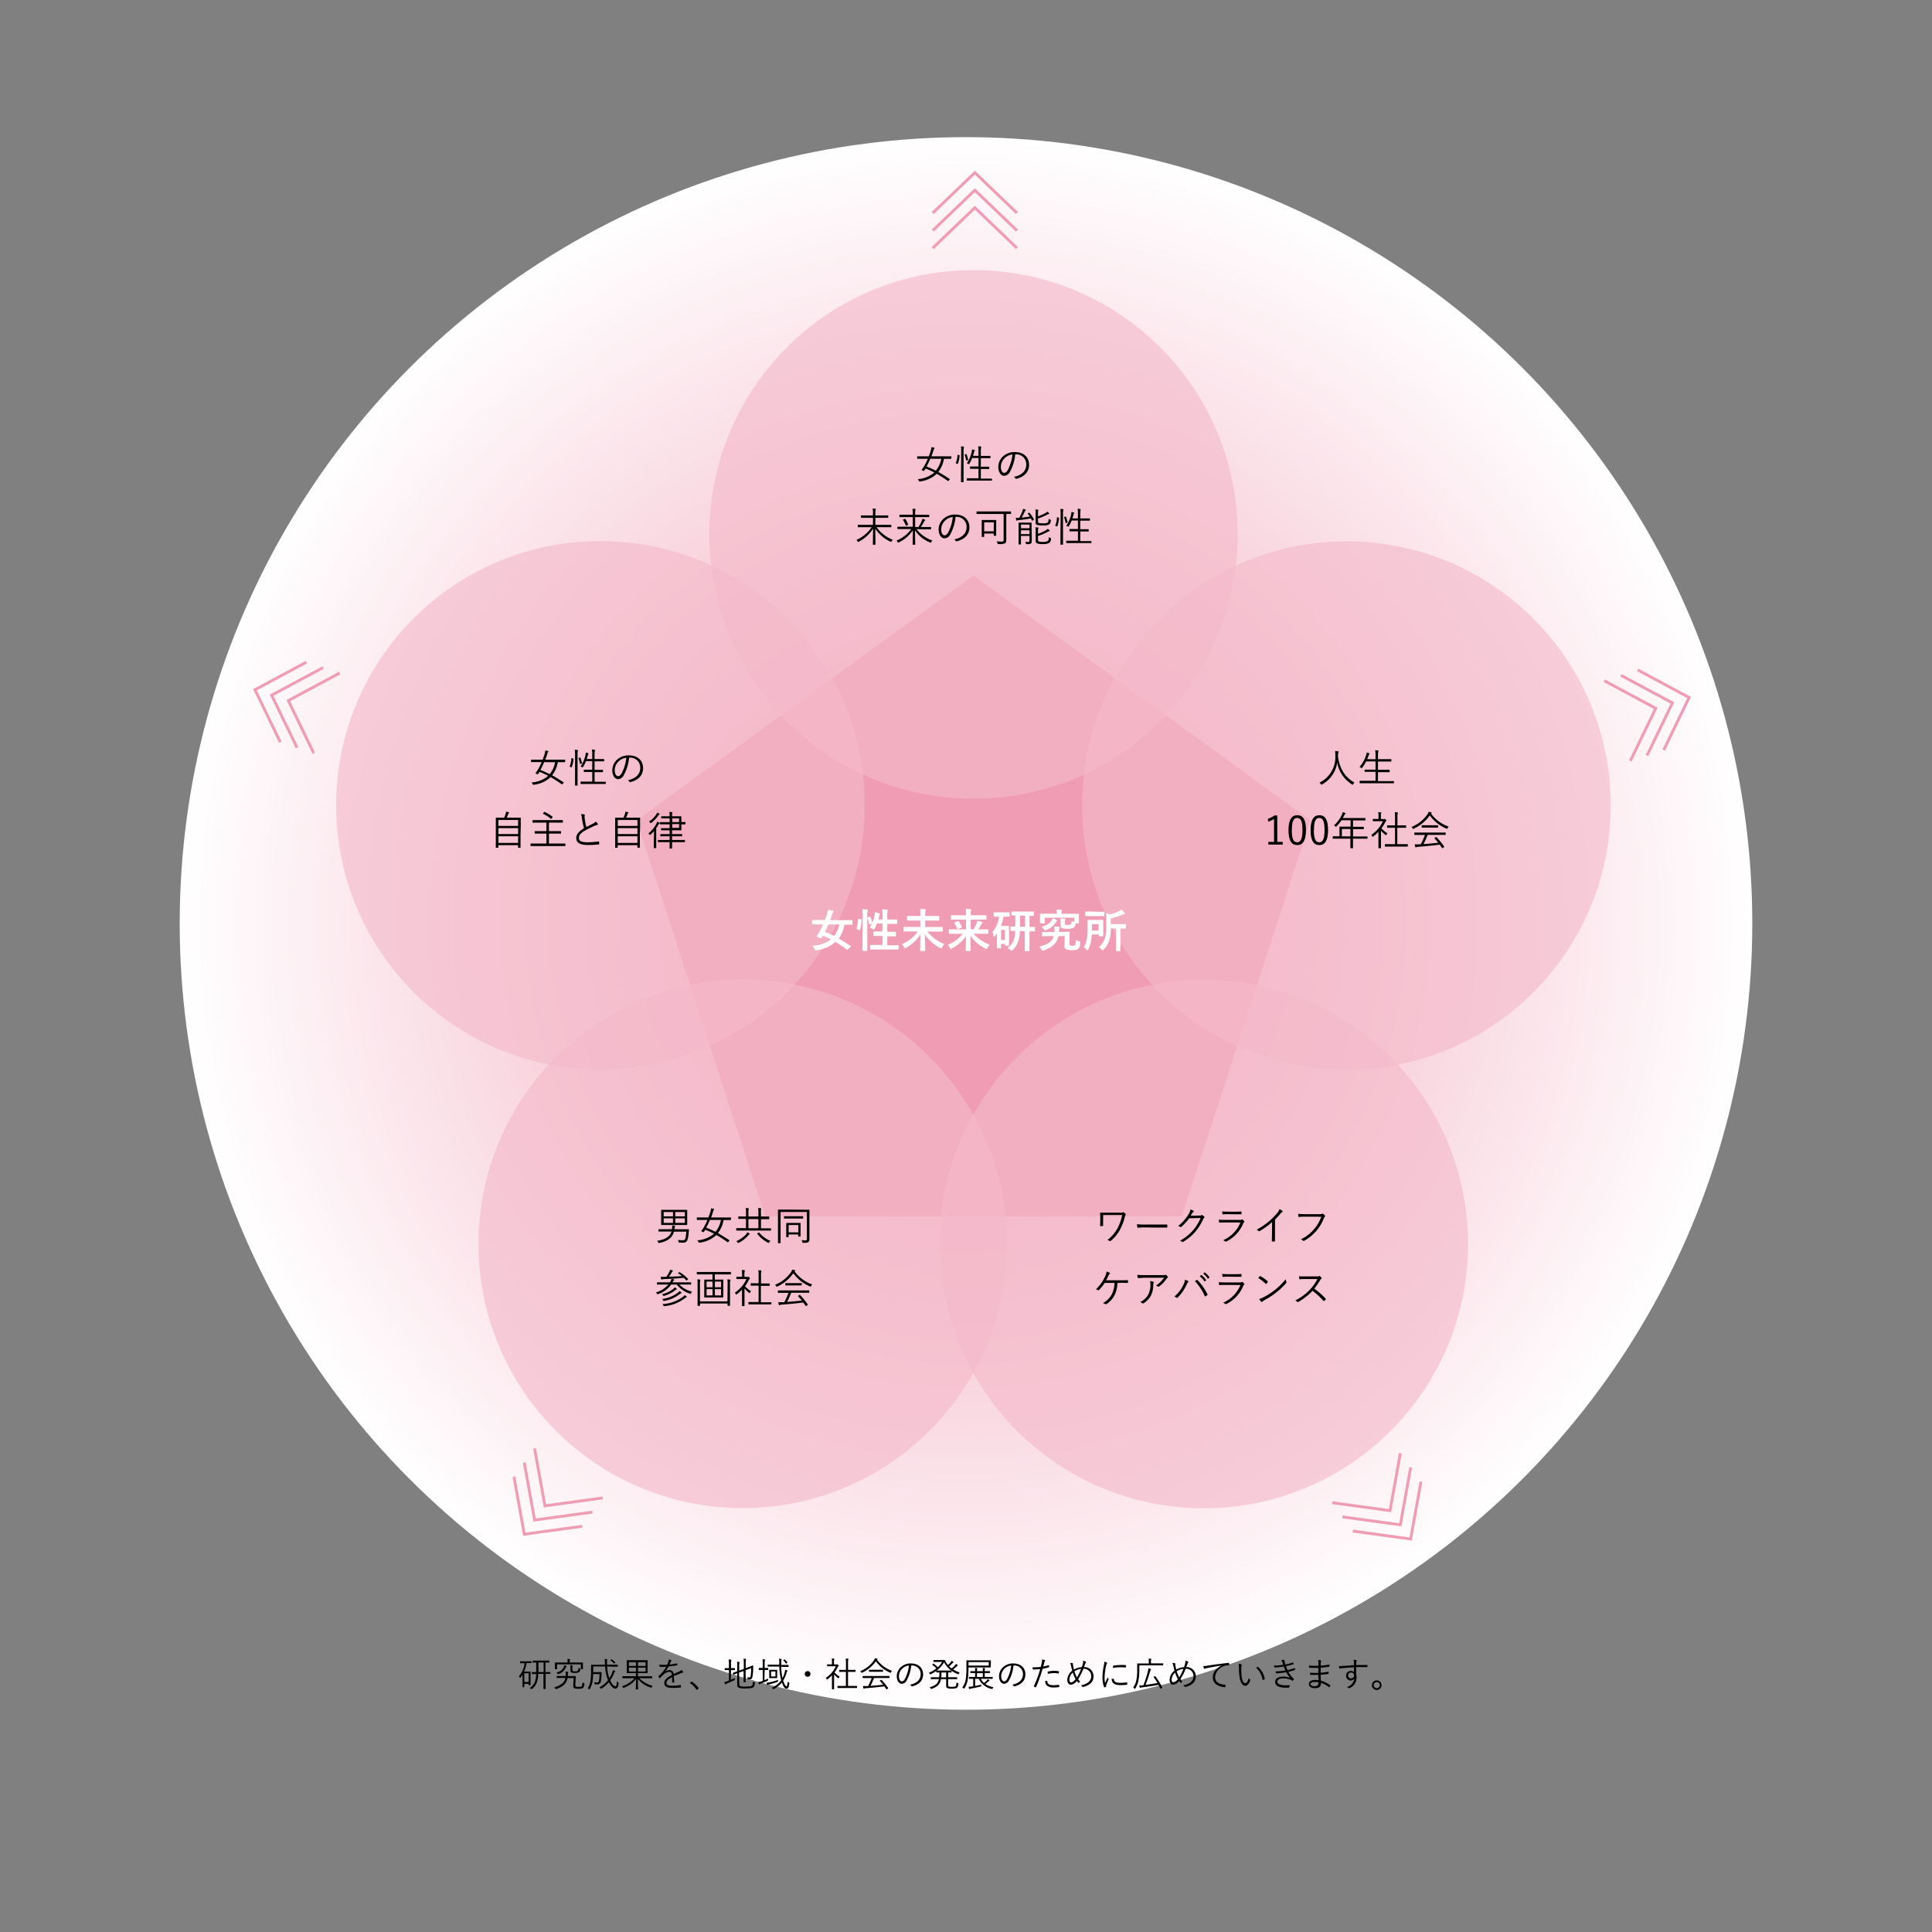 <svg xmlns="http://www.w3.org/2000/svg" xmlns:xlink="http://www.w3.org/1999/xlink" viewBox="0 0 680 680"><rect x="0" y="0" width="680" height="680" fill="#808080" stroke="none"/><defs><style>.cls-1{fill:url(#名称未設定グラデーション_10);}.cls-2,.cls-4{fill:#f09cb4;}.cls-3,.cls-5{fill:#fff;}.cls-3{opacity:0.35;}.cls-4{opacity:0.45;}.cls-6,.cls-7{fill:none;}.cls-6{stroke:#f09cb4;stroke-miterlimit:10;}</style><radialGradient id="名称未設定グラデーション_10" cx="340" cy="325.02" r="276.75" gradientUnits="userSpaceOnUse"><stop offset="0" stop-color="#f09cb4"/><stop offset="1" stop-color="#fff"/></radialGradient></defs><g id="レイヤー_2" data-name="レイヤー 2"><g id="文字"><circle class="cls-1" cx="340" cy="325.02" r="276.75"/><polygon class="cls-2" points="342.65 202.59 224.08 288.74 269.37 428.14 415.94 428.14 461.23 288.74 342.65 202.59"/><circle class="cls-3" cx="342.65" cy="188.07" r="93"/><circle class="cls-4" cx="342.65" cy="188.07" r="93"/><circle class="cls-3" cx="211.31" cy="283.43" r="93"/><circle class="cls-4" cx="211.31" cy="283.43" r="93"/><circle class="cls-3" cx="261.41" cy="437.81" r="93"/><circle class="cls-4" cx="261.41" cy="437.81" r="93"/><circle class="cls-3" cx="423.72" cy="437.87" r="93"/><circle class="cls-4" cx="423.72" cy="437.87" r="93"/><circle class="cls-3" cx="473.93" cy="283.52" r="93"/><circle class="cls-4" cx="473.93" cy="283.52" r="93"/><path class="cls-5" d="M298.44,334.14c-.14.2-.19.21-.33.1a43.86,43.86,0,0,0-4.09-2.71,11.8,11.8,0,0,1-6.62,2.9,2.58,2.58,0,0,1-.35,0c-.16,0-.23-.11-.36-.44a3.85,3.85,0,0,0-.7-1.13,11.35,11.35,0,0,0,6.43-2.24,30.57,30.57,0,0,0-2.8-1.28c-.16.25-.35.56-.53.81s-.14.16-.33.07l-1.15-.52c-.21-.08-.24-.14-.13-.3a12.43,12.43,0,0,0,.91-1.39c.43-.8.88-1.71,1.3-2.66H288c-1.43,0-1.91,0-2,0s-.18,0-.18-.17V324c0-.18,0-.19.18-.19s.57,0,2,0h2.37c.27-.71.49-1.39.68-2a10.12,10.12,0,0,0,.34-1.57,10.84,10.84,0,0,1,1.73.3c.21.05.27.15.27.27a.46.46,0,0,1-.17.32,2.46,2.46,0,0,0-.34.74c-.21.67-.43,1.33-.66,2h5.62c1.43,0,1.91,0,2,0s.2,0,.2.19v1.25c0,.16,0,.17-.2.17s-.57,0-2,0h-.61a12.94,12.94,0,0,1-2,4.87c1.36.75,2.74,1.63,4.15,2.59.14.1.12.13,0,.3Zm-6.86-8.77c-.39.93-.79,1.79-1.22,2.63a32.7,32.7,0,0,1,3.25,1.42,10.39,10.39,0,0,0,1.79-4.05Z"/><path class="cls-5" d="M303,323.55c.21,0,.24.08.23.25a14.2,14.2,0,0,1-.52,3.51c0,.16-.08.13-.25.06l-.8-.32c-.21-.08-.23-.16-.18-.32a13.19,13.19,0,0,0,.51-3.25c0-.16,0-.14.26-.09Zm.64-1.11a13.74,13.74,0,0,0-.13-2.41,14.36,14.36,0,0,1,1.68.11c.16,0,.26.09.26.17a.75.75,0,0,1-.08.31,6.39,6.39,0,0,0-.11,1.77v9.3c0,1.81,0,2.73,0,2.81s0,.19-.18.19h-1.32c-.16,0-.18,0-.18-.19s0-1,0-2.79Zm2.5.29c.17-.06.22-.05.29.1a15.44,15.44,0,0,1,.62,2,13.42,13.42,0,0,0,.75-2.59,8.87,8.87,0,0,0,.12-1.15,13.73,13.73,0,0,1,1.53.4c.21.08.27.14.27.22a.3.3,0,0,1-.09.23,1.07,1.07,0,0,0-.19.49c-.08.39-.18.79-.29,1.2h1.47v-1.15a16.19,16.19,0,0,0-.13-2.41,16.11,16.11,0,0,1,1.75.11c.16,0,.25.08.25.16a1.36,1.36,0,0,1-.08.32,6.55,6.55,0,0,0-.11,1.77v1.2h1.35c1.42,0,1.9,0,2,0s.17,0,.17.18V325c0,.16,0,.18-.17.18s-.58,0-2,0h-1.35v2.78h.87c1.44,0,1.93,0,2,0s.17,0,.17.17v1.25c0,.16,0,.18-.17.18s-.59,0-2,0h-.87v3.15h1.62c1.57,0,2.1,0,2.19,0s.18,0,.18.17V334c0,.17,0,.19-.18.19s-.62,0-2.19,0h-5.32c-1.57,0-2.11,0-2.19,0s-.18,0-.18-.19v-1.24c0-.16,0-.17.18-.17s.62,0,2.19,0h2v-3.15h-1c-1.44,0-1.92,0-2,0s-.18,0-.18-.18V328c0-.16,0-.17.18-.17s.59,0,2,0h1v-2.78h-2a16.11,16.11,0,0,1-.77,1.84c-.12.24-.19.33-.28.33a.74.74,0,0,1-.31-.16,4.67,4.67,0,0,0-1.15-.53,9.84,9.84,0,0,0,.75-1.45l-.67.24c-.21.08-.26.08-.29-.1a11,11,0,0,0-.58-2.08c-.06-.18,0-.21.16-.27Z"/><path class="cls-5" d="M320.23,327.84c-1.44,0-2,0-2.05,0s-.18,0-.18-.18v-1.23c0-.16,0-.18.18-.18s.61,0,2.05,0h3.7V324h-2.29c-1.55,0-2.11,0-2.21,0s-.16,0-.16-.17v-1.27c0-.16,0-.17.16-.17s.66,0,2.21,0h2.29v-.56a9.44,9.44,0,0,0-.11-1.9,16.63,16.63,0,0,1,1.76.11c.16,0,.25.09.25.17a2.33,2.33,0,0,1-.11.42,5.44,5.44,0,0,0-.08,1.17v.59h2.56c1.55,0,2.11,0,2.21,0s.16,0,.16.17v1.27c0,.16,0,.17-.16.17s-.66,0-2.21,0h-2.56v2.28h3.94c1.45,0,1.95,0,2.05,0s.19,0,.19.18v1.23c0,.16,0,.18-.19.18s-.6,0-2.05,0h-3.2a14.83,14.83,0,0,0,6,4.41,4.57,4.57,0,0,0-.83,1.17c-.11.27-.18.37-.27.37a1.11,1.11,0,0,1-.39-.16,14.41,14.41,0,0,1-5.33-4.74c0,2.37.08,4.84.08,5.62,0,.16,0,.18-.17.18h-1.44c-.16,0-.18,0-.18-.18,0-.74.08-3.23.1-5.59a15.11,15.11,0,0,1-5.08,4.68.85.85,0,0,1-.37.17c-.09,0-.16-.11-.28-.38a4,4,0,0,0-.77-1.1,13.7,13.7,0,0,0,5.57-4.45Z"/><path class="cls-5" d="M336.12,328.64c-1.44,0-1.94,0-2,0s-.17,0-.17-.19v-1.17c0-.16,0-.18.17-.18s.6,0,2,0H340v-3.42H337c-1.53,0-2,0-2.14,0s-.18,0-.18-.18v-1.18c0-.16,0-.18.18-.18s.61,0,2.14,0H340v-.34a11.08,11.08,0,0,0-.11-1.89c.57,0,1.17,0,1.73.11.16,0,.22.1.22.16a1.64,1.64,0,0,1-.1.45,5.88,5.88,0,0,0-.08,1.15v.36h3.19c1.54,0,2.05,0,2.14,0s.2,0,.2.18v1.18c0,.16,0,.18-.2.18s-.6,0-2.14,0h-3.19v3.42h1a13,13,0,0,0,1.06-2.17,4.6,4.6,0,0,0,.26-.85,12.63,12.63,0,0,1,1.61.4c.19.06.26.14.26.25a.21.21,0,0,1-.15.21,2.2,2.2,0,0,0-.4.58c-.3.53-.59,1-1,1.58h1.38c1.44,0,1.94,0,2,0s.18,0,.18.18v1.17c0,.17,0,.19-.18.19s-.59,0-2,0h-3.06a14.8,14.8,0,0,0,5.75,3.85,4.57,4.57,0,0,0-.83,1.17c-.13.29-.18.4-.29.4a1.06,1.06,0,0,1-.37-.16,14,14,0,0,1-5.31-4.51c0,2.32.08,4.56.08,5.15,0,.16,0,.18-.18.18h-1.39c-.16,0-.18,0-.18-.18,0-.62.07-2.8.08-5.05a13.86,13.86,0,0,1-5,4.36,1.11,1.11,0,0,1-.39.16c-.11,0-.16-.11-.3-.38a4.63,4.63,0,0,0-.75-1.06,13.11,13.11,0,0,0,5.33-3.93Zm1.07-4.44c.18-.06.22-.06.32.08a12,12,0,0,1,1,2c.06.16,0,.19-.16.26l-1.15.43c-.21.08-.24.06-.31-.1a9.67,9.67,0,0,0-1-2c-.09-.17-.06-.21.13-.28Z"/><path class="cls-5" d="M353.22,322.54a15,15,0,0,1-.94,3.33h1.53c.73,0,1.05,0,1.16,0s.17,0,.17.17,0,.59,0,2.16v1.6c0,2.29,0,2.74,0,2.84s0,.19-.17.19h-1.08c-.16,0-.17,0-.17-.19v-.39h-1.39v1.35c0,.16,0,.17-.2.17h-1.07c-.17,0-.19,0-.19-.17s0-.6,0-2.9v-2.21c-.22.32-.46.64-.7,1-.12.14-.21.22-.29.22s-.15-.1-.18-.3a4.5,4.5,0,0,0-.41-1.38,10.22,10.22,0,0,0,2.35-5.41h-.1c-1.15,0-1.52,0-1.63,0s-.18,0-.18-.18v-1.16c0-.16,0-.18.18-.18s.48,0,1.63,0h2c1.17,0,1.54,0,1.63,0s.18,0,.18.18v1.16c0,.16,0,.18-.18.18s-.46,0-1.63,0Zm-.89,4.74v3.55h1.39v-3.55Zm6.62.38a12.56,12.56,0,0,1-.53,3.55,7,7,0,0,1-2.08,3.22c-.16.18-.25.26-.33.26s-.18-.1-.37-.29a3.76,3.76,0,0,0-1.06-.72,5.61,5.61,0,0,0,2.21-2.77,10.79,10.79,0,0,0,.53-3.25l-1.49,0c-.16,0-.17,0-.17-.17v-1.2c0-.18,0-.2.17-.2s.48,0,1.52,0v-3.89c-.8,0-1.13,0-1.2,0s-.16,0-.16-.16V321c0-.16,0-.17.16-.17s.59,0,2,0h3.54c1.44,0,1.94,0,2,0s.18,0,.18.17v1.19c0,.14,0,.16-.18.16s-.43,0-1.34,0v3.89c1.2,0,1.65,0,1.75,0s.17,0,.17.2v1.2c0,.16,0,.17-.17.17l-1.75,0v4.59c0,1.59,0,2.09,0,2.18s0,.18-.17.18h-1.33c-.15,0-.16,0-.16-.18s0-.59,0-2.18v-4.59Zm1.84-1.5v-3.89H359v3.89Z"/><path class="cls-5" d="M372.54,329.53c-.56,2.47-2.15,3.92-5.27,5a1.39,1.39,0,0,1-.35.1c-.15,0-.18-.12-.34-.41a3.36,3.36,0,0,0-.82-1c3-.76,4.52-1.8,5.1-3.73l-1.75,0c-1.44,0-1.94.05-2.13.06s-.19,0-.19-.17l0-1.2c0-.15,0-.16.2-.16s.68.05,2.12,0h2a5.86,5.86,0,0,0,0-.61,6.1,6.1,0,0,0-.1-1.33c.64,0,1.2.08,1.67.15.19,0,.32.09.32.22a.58.58,0,0,1-.12.3,1.74,1.74,0,0,0-.12.8l0,.45H374l2.32-.05c.14,0,.17,0,.17.17,0,.45-.05,1-.06,1.57l-.06,2.36c0,.35,0,.51.12.62s.4.18,1,.18.87-.1,1-.36a5.74,5.74,0,0,0,.21-1.63,4.09,4.09,0,0,0,1.18.43c.4.12.4.12.35.61-.11,1.17-.35,1.73-.67,2a3.19,3.19,0,0,1-2.21.5,3.93,3.93,0,0,1-2.25-.37c-.28-.22-.47-.59-.45-1.38l.11-3.23Zm2.28-4.57c0,.27,0,.41.15.49a2.24,2.24,0,0,0,1,.1,1.39,1.39,0,0,0,.93-.23,2.06,2.06,0,0,0,.24-1.18,3.23,3.23,0,0,0,1,.35V323H367.72v1.83c0,.16,0,.17-.18.17h-1.31c-.16,0-.18,0-.18-.17s0-.34,0-1.67v-.53c0-.52,0-.76,0-.88s0-.17.18-.17.62,0,2.1,0h3.6v-.46a4.76,4.76,0,0,0-.11-1c.56,0,1.16.05,1.71.1.17,0,.27.06.27.14a.68.68,0,0,1-.11.31,1,1,0,0,0-.08.51v.43h3.87c1.46,0,2,0,2.1,0s.17,0,.17.17,0,.36,0,.76v.65c0,1.33,0,1.57,0,1.67s0,.17-.17.17h-1c-.06.79-.27,1.25-.69,1.49a4.28,4.28,0,0,1-2.11.39,4.79,4.79,0,0,1-2.1-.29c-.32-.21-.38-.53-.38-1.15v-.84a6.13,6.13,0,0,0-.1-1.34,15.27,15.27,0,0,1,1.57.11c.14,0,.26.06.26.16a.49.49,0,0,1-.12.32c-.08.11-.08.35-.08.9Zm-3-1.21c.17.1.25.18.25.29s-.08.19-.21.29a3.5,3.5,0,0,0-.48.63,6.41,6.41,0,0,1-3.31,2.4,1.33,1.33,0,0,1-.37.09c-.14,0-.19-.11-.35-.41a3.46,3.46,0,0,0-.72-.88c1.63-.45,2.7-1,3.38-2a3.92,3.92,0,0,0,.49-1A11.63,11.63,0,0,1,371.82,323.75Z"/><path class="cls-5" d="M384.26,328.91a12.49,12.49,0,0,1-1.23,5.28c-.11.21-.18.32-.27.32s-.18-.09-.32-.26a3.88,3.88,0,0,0-1-.84c1.15-1.67,1.31-3.89,1.31-6.79,0-1.74,0-2.58,0-2.67s0-.18.17-.18.47,0,1.62,0h2c1.14,0,1.52,0,1.6,0s.18,0,.18.18,0,.52,0,1.49v2.44c0,1,0,1.37,0,1.46s0,.19-.18.19h-1.23c-.16,0-.18,0-.18-.19v-.43Zm2.4-8c1.33,0,1.76,0,1.86,0s.18,0,.18.18v1.17c0,.17,0,.19-.18.19s-.53,0-1.86,0H384c-1.31,0-1.76,0-1.85,0s-.18,0-.18-.19V321c0-.16,0-.18.18-.18s.54,0,1.85,0Zm-2.35,4.36v2.25h2.35v-2.25Zm6.67,1.49a13.86,13.86,0,0,1-.56,4.24,8.23,8.23,0,0,1-2,3.25c-.16.17-.24.25-.34.25s-.16-.08-.32-.27a4.12,4.12,0,0,0-1-.86,6.59,6.59,0,0,0,2.15-3.19,13.67,13.67,0,0,0,.44-4.14v-2c0-1,0-1.74-.11-2.61a8.44,8.44,0,0,1,1.52.39,14,14,0,0,0,3.11-1.14,4.17,4.17,0,0,0,.85-.56,6.4,6.4,0,0,1,1.05,1.14.42.42,0,0,1,.13.32c0,.09-.11.16-.26.17a2.07,2.07,0,0,0-.6.2,25.24,25.24,0,0,1-4.09,1.32v2h2.93c1.57,0,2.1,0,2.2,0s.17,0,.17.18v1.18c0,.16,0,.18-.17.18s-.55,0-1.72,0v5.81c0,1.28,0,1.9,0,2s0,.16-.16.16H393c-.14,0-.16,0-.16-.16s0-.72,0-2v-5.81Z"/><path d="M334.79,161.39c0,.1,0,.11-.11.11s-.52,0-1.85,0h-.59a10.38,10.38,0,0,1-2,4.62c1.27.7,2.56,1.51,4,2.45.06,0,.09.08,0,.22l-.33.4c-.14.18-.16.18-.26.11a46.41,46.41,0,0,0-3.94-2.54,10.45,10.45,0,0,1-5.91,2.69c-.27,0-.29,0-.41-.24a1.62,1.62,0,0,0-.4-.57,10.05,10.05,0,0,0,5.88-2.34,31.52,31.52,0,0,0-3.08-1.39c-.16.26-.34.54-.52.79s-.11.1-.27,0l-.43-.19c-.18-.08-.21-.15-.13-.25a12.35,12.35,0,0,0,.91-1.34,25.45,25.45,0,0,0,1.21-2.45h-1.78c-1.33,0-1.78,0-1.85,0s-.11,0-.11-.11v-.63c0-.11,0-.13.11-.13s.52,0,1.85,0h2.12c.28-.71.53-1.44.74-2.13a5.06,5.06,0,0,0,.18-1.09,7,7,0,0,1,.91.17c.13,0,.18.1.18.17s0,.12-.11.22a2.23,2.23,0,0,0-.25.6c-.23.72-.46,1.4-.72,2.06h5.09c1.33,0,1.76,0,1.85,0s.11,0,.11.13Zm-7.37.09a28.72,28.72,0,0,1-1.31,2.71,35.75,35.75,0,0,1,3.27,1.47,9.28,9.28,0,0,0,1.92-4.18Z"/><path d="M337.6,160.21c.15,0,.17.06.15.16a10.19,10.19,0,0,1-.61,2.87c0,.07-.06.08-.2,0l-.35-.13c-.17,0-.22,0-.15-.22a8.93,8.93,0,0,0,.58-2.76c0-.1,0-.11.21-.06Zm.71-1.19a9.22,9.22,0,0,0-.11-1.9,6.19,6.19,0,0,1,.93.07c.09,0,.16.06.16.11a1.81,1.81,0,0,1-.05.25,5.24,5.24,0,0,0-.1,1.45v8.13c0,1.67,0,2.4,0,2.47s0,.11-.12.11h-.65c-.1,0-.12,0-.12-.11s0-.8,0-2.45Zm1.67.82c.11-.05.17-.05.19,0a13.85,13.85,0,0,1,.57,1.92c0,.1,0,.12-.14.18l-.31.13c-.18.07-.23.07-.24-.05a12.6,12.6,0,0,0-.51-1.93c0-.1,0-.11.16-.18Zm9.16,9.19c0,.11,0,.12-.11.12s-.55,0-2,0H342.4c-1.43,0-1.89,0-2,0s-.11,0-.11-.12v-.59c0-.1,0-.11.11-.11s.53,0,2,0h2V165h-1.06c-1.3,0-1.72,0-1.81,0s-.11,0-.11-.11v-.58c0-.1,0-.11.11-.11s.51,0,1.81,0h1.06v-3h-2.21a13.92,13.92,0,0,1-1,2c-.09.12-.12.18-.17.18a.36.36,0,0,1-.18-.09,2,2,0,0,0-.56-.22,11.7,11.7,0,0,0,1.76-4.16,5,5,0,0,0,.06-.74,4.82,4.82,0,0,1,.82.22c.14.06.17.1.17.16a.3.3,0,0,1-.08.18,1,1,0,0,0-.17.4q-.15.6-.39,1.32h1.94V159a10.43,10.43,0,0,0-.11-1.92c.37,0,.66.05.93.09.09,0,.16.06.16.11a.85.85,0,0,1-.05.25,6.42,6.42,0,0,0-.1,1.45v1.48h1.49c1.28,0,1.72,0,1.79,0s.11,0,.11.11v.58c0,.1,0,.11-.11.11s-.51,0-1.79,0h-1.49v3h1.05c1.3,0,1.72,0,1.79,0s.12,0,.12.11v.58c0,.09,0,.11-.12.11s-.49,0-1.79,0h-1.05v3.4h1.81c1.41,0,1.89,0,2,0s.11,0,.11.11Z"/><path d="M357.33,159.91a15.68,15.68,0,0,1-1.85,6.12,2.33,2.33,0,0,1-2.06,1.44c-1.05,0-2.05-1.15-2.05-3.18a5.09,5.09,0,0,1,1.63-3.63,6,6,0,0,1,4.2-1.55c3.14,0,5,1.83,5,4.51,0,2.28-1.41,4.12-4.45,4.89a.29.29,0,0,1-.37-.16,1.48,1.48,0,0,0-.54-.51c2.77-.55,4.37-2.05,4.37-4.39a3.5,3.5,0,0,0-3.62-3.54Zm-3.71,1.34a4.35,4.35,0,0,0-1.35,3c0,1.52.63,2.18,1.13,2.18s.9-.31,1.31-1a15.09,15.09,0,0,0,1.64-5.48A4.7,4.7,0,0,0,353.62,161.25Z"/><path d="M308.51,185.56a13,13,0,0,0,5.73,4.44,2.26,2.26,0,0,0-.44.55c-.07.14-.09.2-.16.2a.52.52,0,0,1-.21-.09,12.72,12.72,0,0,1-5.35-4.59c0,2.48.06,4.66.06,5.54,0,.1,0,.12-.11.12h-.71c-.1,0-.11,0-.11-.12,0-.81.07-3,.08-5.53a13.47,13.47,0,0,1-5.06,4.59.43.43,0,0,1-.21.09c-.07,0-.11-.06-.18-.2a1.67,1.67,0,0,0-.4-.52,12.8,12.8,0,0,0,5.35-4.48h-2.9c-1.33,0-1.8,0-1.87,0s-.11,0-.11-.11v-.6c0-.1,0-.12.11-.12s.54,0,1.87,0h3.36v-2.48h-2.12c-1.43,0-1.92,0-2,0s-.11,0-.11-.11v-.62c0-.1,0-.11.11-.11s.56,0,2,0h2.12v-.79a7.32,7.32,0,0,0-.1-1.64c.35,0,.67.05.94.09.11,0,.18.07.18.11a1.27,1.27,0,0,1-.08.31,4,4,0,0,0-.09,1.12v.8h2.41c1.43,0,1.92,0,2,0s.11,0,.11.11v.62c0,.1,0,.11-.11.11s-.56,0-2,0H308.1v2.48h3.62c1.34,0,1.79,0,1.87,0s.12,0,.12.12v.6c0,.1,0,.11-.12.11s-.53,0-1.87,0Z"/><path d="M322.58,186.25a11.71,11.71,0,0,0,5.62,4,1.84,1.84,0,0,0-.44.55c-.08.16-.11.21-.18.21a.82.82,0,0,1-.21-.07,11.35,11.35,0,0,1-5.31-4.3c0,2.48.07,4.43.07,5,0,.09,0,.09-.11.09h-.69c-.1,0-.11,0-.11-.09,0-.66.06-2.53.07-5a12,12,0,0,1-4.94,4.25.69.69,0,0,1-.23.08c-.07,0-.1,0-.18-.19a1.67,1.67,0,0,0-.41-.51,11.83,11.83,0,0,0,5.2-4.06h-2.91c-1.33,0-1.8,0-1.87,0s-.11,0-.11-.13v-.57c0-.1,0-.12.11-.12s.54,0,1.87,0h3.44V182h-2.63c-1.42,0-1.88,0-1.95,0s-.11,0-.11-.11v-.6c0-.1,0-.11.11-.11s.53,0,1.95,0h2.63v-.5a6.94,6.94,0,0,0-.1-1.61,6.53,6.53,0,0,1,.93.07c.11,0,.17.07.17.11a1.08,1.08,0,0,1-.09.32,4.94,4.94,0,0,0-.07,1.11v.5H325c1.41,0,1.86,0,1.95,0s.11,0,.11.11v.6c0,.1,0,.11-.11.11s-.54,0-1.95,0H322.1v3.49h1.18a18.16,18.16,0,0,0,1.12-2.08,2.94,2.94,0,0,0,.25-.8,5.48,5.48,0,0,1,.84.26c.13.06.16.09.16.17a.23.23,0,0,1-.13.18c-.07,0-.2.17-.41.59a13.74,13.74,0,0,1-1,1.68h1.63c1.34,0,1.79,0,1.86,0s.11,0,.11.12v.57c0,.11,0,.13-.11.13s-.52,0-1.86,0Zm-4.13-3.6c.11,0,.14-.06.19,0a10.34,10.34,0,0,1,1,1.94c0,.09,0,.12-.12.17l-.46.2c-.17.07-.2.07-.24,0a10.39,10.39,0,0,0-1-1.95c-.07-.1,0-.13.11-.18Z"/><path d="M336.33,181.91a15.68,15.68,0,0,1-1.85,6.12,2.33,2.33,0,0,1-2.06,1.44c-1.05,0-2.05-1.15-2.05-3.18a5.09,5.09,0,0,1,1.63-3.63,6,6,0,0,1,4.2-1.55c3.14,0,5,1.83,5,4.51,0,2.28-1.41,4.12-4.45,4.89a.29.29,0,0,1-.37-.16,1.48,1.48,0,0,0-.54-.51c2.77-.55,4.37-2.05,4.37-4.39a3.5,3.5,0,0,0-3.62-3.54Zm-3.71,1.34a4.35,4.35,0,0,0-1.35,3c0,1.52.63,2.18,1.13,2.18s.9-.31,1.31-1a15.09,15.09,0,0,0,1.64-5.48A4.7,4.7,0,0,0,332.62,183.25Z"/><path d="M355.87,180.79c0,.09,0,.11-.11.11s-.47,0-1.58,0v6.64c0,1.48,0,2.11,0,2.61s-.12.86-.4,1.06a4.71,4.71,0,0,1-2.36.27c-.28,0-.28,0-.35-.28a2.16,2.16,0,0,0-.28-.65c.43,0,1.15.07,1.68.07s.77-.08.77-.55v-9.17h-7.58c-1.32,0-1.76,0-1.83,0s-.12,0-.12-.11v-.66c0-.1,0-.11.12-.11s.51,0,1.83,0h8.24c1.31,0,1.76,0,1.83,0s.11,0,.11.11ZM350.62,186c0,2.06,0,2.39,0,2.48s0,.11-.11.11h-.63c-.12,0-.13,0-.13-.11v-.69H346.4v1.08c0,.1,0,.11-.11.11h-.64c-.1,0-.11,0-.11-.11s0-.43,0-2.61v-1.37c0-1.32,0-1.69,0-1.76s0-.11.11-.11.45,0,1.51,0H349c1.08,0,1.43,0,1.52,0s.11,0,.11.11,0,.43,0,1.45Zm-.84-2.17H346.4V187h3.38Z"/><path d="M362.14,180.51c.11-.07.16-.06.21,0a11.66,11.66,0,0,1,1.56,2.28c0,.1,0,.14-.1.23l-.35.19a.43.43,0,0,1-.17.07s-.07,0-.1-.09c-.1-.23-.22-.48-.35-.72-1.27.23-2.66.42-4.26.6a1.15,1.15,0,0,0-.58.16.26.26,0,0,1-.17,0c-.06,0-.1,0-.14-.16a6.24,6.24,0,0,1-.17-.82c.38,0,.87,0,1.22,0a17.7,17.7,0,0,0,1.05-2.18,5.2,5.2,0,0,0,.26-.95,3.19,3.19,0,0,1,.79.21c.14,0,.2.1.2.18s-.06.15-.15.22a1.32,1.32,0,0,0-.23.37c-.28.6-.7,1.44-1.07,2.07,1-.1,2-.21,2.87-.35a9.5,9.5,0,0,0-.71-1c-.06-.07,0-.11.1-.2Zm1,8c0,.74,0,1.48,0,1.85s0,.71-.28.91-.43.25-1.44.25c-.27,0-.28,0-.35-.28a2.2,2.2,0,0,0-.23-.54,5.31,5.31,0,0,0,.87.06c.46,0,.63-.14.63-.56v-1.58h-3v1.17c0,1.18,0,1.67,0,1.74s0,.11-.11.11h-.6c-.1,0-.12,0-.12-.11s0-.5,0-1.72v-4c0-1.2,0-1.66,0-1.75s0-.11.12-.11.4,0,1.41,0h1.53c1,0,1.34,0,1.41,0s.1,0,.1.11,0,.63,0,1.84Zm-.79-3.87h-3v1.29h3Zm0,2h-3v1.35h3Zm3-3.12c0,.36.06.49.35.57a6.07,6.07,0,0,0,1.36.09,3.1,3.1,0,0,0,1.72-.28c.21-.2.27-.51.31-1.32a2.5,2.5,0,0,0,.55.31c.21.1.23.11.21.35-.09.78-.23,1.05-.54,1.31a4.08,4.08,0,0,1-2.29.38,7,7,0,0,1-2-.17c-.34-.12-.51-.32-.51-.89v-3.1a8,8,0,0,0-.08-1.43c.32,0,.6,0,.88.09.11,0,.18.07.18.12a.49.49,0,0,1-.08.24c-.06.14-.07.25-.07.95v1a14.66,14.66,0,0,0,2.53-1.12,2.56,2.56,0,0,0,.75-.56,5.53,5.53,0,0,1,.59.55c.08.08.09.12.09.17s-.08.12-.18.14a3,3,0,0,0-.62.26,25.32,25.32,0,0,1-3.16,1.33Zm0,6.44c0,.35.08.52.36.65a5.27,5.27,0,0,0,1.46.12,3.31,3.31,0,0,0,1.61-.31c.28-.25.32-.56.36-1.37a3.61,3.61,0,0,0,.58.31c.24.1.24.1.19.35a1.72,1.72,0,0,1-.58,1.34,4,4,0,0,1-2.19.44,5.6,5.6,0,0,1-2.1-.23c-.31-.14-.52-.39-.52-1v-3.25a7.72,7.72,0,0,0-.08-1.42,8.12,8.12,0,0,1,.89.09c.12,0,.17,0,.17.12a.57.57,0,0,1-.08.25,2.79,2.79,0,0,0-.07.94v.9a15.52,15.52,0,0,0,2.67-1.2,2.4,2.4,0,0,0,.74-.57,3.94,3.94,0,0,1,.58.51c.1.1.11.15.11.21a.19.19,0,0,1-.18.14,1.88,1.88,0,0,0-.63.27,21.2,21.2,0,0,1-3.29,1.41Z"/><path d="M372.6,182.21c.15,0,.17.06.15.16a10.19,10.19,0,0,1-.61,2.87c0,.07-.06.08-.2,0l-.35-.13c-.17,0-.22,0-.15-.22a8.93,8.93,0,0,0,.58-2.76c0-.1,0-.11.21-.06Zm.71-1.19a9.22,9.22,0,0,0-.11-1.9,6.19,6.19,0,0,1,.93.07c.09,0,.16.06.16.11a1.81,1.81,0,0,1-.05.25,5.24,5.24,0,0,0-.1,1.45v8.13c0,1.67,0,2.4,0,2.47s0,.11-.12.11h-.65c-.1,0-.12,0-.12-.11s0-.8,0-2.45Zm1.67.82c.11-.05.17-.05.19,0a13.85,13.85,0,0,1,.57,1.92c0,.1,0,.12-.14.18l-.31.13c-.18.07-.23.07-.24-.05a12.6,12.6,0,0,0-.51-1.93c0-.1,0-.11.16-.18Zm9.16,9.19c0,.11,0,.12-.11.12s-.55,0-2,0H377.4c-1.43,0-1.89,0-2,0s-.11,0-.11-.12v-.59c0-.1,0-.11.11-.11s.53,0,2,0h2V187h-1.06c-1.3,0-1.72,0-1.81,0s-.11,0-.11-.11v-.58c0-.1,0-.11.11-.11s.51,0,1.81,0h1.06v-3h-2.21a13.92,13.92,0,0,1-1,2c-.09.12-.12.18-.17.18a.36.36,0,0,1-.18-.09,2,2,0,0,0-.56-.22,11.7,11.7,0,0,0,1.76-4.16,5,5,0,0,0,.06-.74,4.82,4.82,0,0,1,.82.22c.14.06.17.1.17.16a.3.3,0,0,1-.08.18,1,1,0,0,0-.17.4q-.15.6-.39,1.32h1.94V181a10.43,10.43,0,0,0-.11-1.92c.37,0,.66.05.93.09.09,0,.16.06.16.11a.85.85,0,0,1-.05.25,6.42,6.42,0,0,0-.1,1.45v1.48h1.49c1.28,0,1.72,0,1.79,0s.11,0,.11.11v.58c0,.1,0,.11-.11.11s-.51,0-1.79,0h-1.49v3h1.05c1.3,0,1.72,0,1.79,0s.12,0,.12.11v.58c0,.09,0,.11-.12.11s-.49,0-1.79,0h-1.05v3.4h1.81c1.41,0,1.89,0,2,0s.11,0,.11.11Z"/><path d="M198.88,268.15c0,.1,0,.11-.11.11s-.52,0-1.85,0h-.59a10.38,10.38,0,0,1-2,4.62c1.28.7,2.56,1.51,4,2.45.06,0,.09.08,0,.23l-.33.39c-.14.18-.16.18-.26.11a46.41,46.41,0,0,0-3.94-2.54,10.45,10.45,0,0,1-5.91,2.69c-.26,0-.29.05-.41-.23a1.57,1.57,0,0,0-.4-.58,10.05,10.05,0,0,0,5.88-2.34,31.52,31.52,0,0,0-3.08-1.39c-.15.26-.34.54-.52.79s-.11.1-.26,0l-.44-.18c-.18-.09-.21-.16-.12-.26.4-.53.71-1,.91-1.34.4-.72.82-1.57,1.2-2.45h-1.78c-1.33,0-1.78,0-1.85,0s-.11,0-.11-.11v-.63c0-.11,0-.12.11-.12s.52,0,1.85,0h2.12c.28-.71.53-1.44.74-2.13a5.06,5.06,0,0,0,.18-1.09c.34.05.63.1.91.17s.18.1.18.17,0,.13-.11.22a2.19,2.19,0,0,0-.25.61c-.22.71-.46,1.4-.72,2.05h5.09c1.33,0,1.76,0,1.85,0s.11,0,.11.12Zm-7.37.09A26.51,26.51,0,0,1,190.2,271a35.75,35.75,0,0,1,3.27,1.47,9.18,9.18,0,0,0,1.92-4.18Z"/><path d="M201.69,267c.15,0,.17,0,.15.15a10.19,10.19,0,0,1-.61,2.87c0,.07-.06.09-.2,0l-.35-.13c-.17,0-.22,0-.15-.22a8.93,8.93,0,0,0,.58-2.76c0-.1,0-.11.21-.06Zm.71-1.19a9.27,9.27,0,0,0-.11-1.91,6.09,6.09,0,0,1,.93.07c.09,0,.16.06.16.11a1,1,0,0,1,0,.25,5.24,5.24,0,0,0-.1,1.45v8.14c0,1.66,0,2.39,0,2.46s0,.11-.11.11h-.66c-.1,0-.11,0-.11-.11s0-.8,0-2.45Zm1.67.81c.11,0,.17,0,.2,0a15.37,15.37,0,0,1,.56,1.92c0,.1,0,.13-.14.18l-.31.13c-.18.07-.23.07-.24,0a12.76,12.76,0,0,0-.5-1.94c0-.1,0-.11.15-.18Zm9.16,9.19c0,.11,0,.12-.11.12s-.55,0-2,0h-4.67c-1.43,0-1.89,0-2,0s-.11,0-.11-.12v-.59c0-.1,0-.11.11-.11s.53,0,2,0h2v-3.4h-1.06c-1.3,0-1.72,0-1.81,0s-.11,0-.11-.11v-.58c0-.1,0-.11.11-.11s.51,0,1.81,0h1.06v-3h-2.21a13.43,13.43,0,0,1-1,2c-.09.12-.11.18-.17.18a.42.42,0,0,1-.18-.08,1.66,1.66,0,0,0-.56-.23,11.52,11.52,0,0,0,1.76-4.16,5,5,0,0,0,.06-.74,5.61,5.61,0,0,1,.82.22c.14.06.17.1.17.16a.3.3,0,0,1-.08.18,1,1,0,0,0-.17.41c-.1.39-.22.84-.39,1.31h1.94v-1.45a10.3,10.3,0,0,0-.11-1.92,7.51,7.51,0,0,1,.93.08c.1,0,.16.06.16.11a.85.85,0,0,1-.05.25,6.42,6.42,0,0,0-.1,1.45v1.48h1.49c1.29,0,1.72,0,1.79,0s.11,0,.11.12v.57c0,.1,0,.11-.11.11s-.5,0-1.79,0h-1.49v3h1.05c1.3,0,1.73,0,1.79,0s.12,0,.12.11v.58c0,.09,0,.11-.12.11s-.49,0-1.79,0h-1.05v3.4h1.81c1.41,0,1.89,0,2,0s.11,0,.11.11Z"/><path d="M221.42,266.67a15.63,15.63,0,0,1-1.85,6.12,2.33,2.33,0,0,1-2.06,1.44c-1,0-2-1.15-2-3.18a5.09,5.09,0,0,1,1.63-3.63,6,6,0,0,1,4.2-1.55c3.14,0,5,1.84,5,4.51,0,2.28-1.41,4.12-4.45,4.89a.29.29,0,0,1-.37-.16,1.48,1.48,0,0,0-.54-.51c2.77-.55,4.37-2.05,4.37-4.39a3.5,3.5,0,0,0-3.62-3.54ZM217.71,268a4.37,4.37,0,0,0-1.35,3c0,1.53.63,2.18,1.14,2.18s.89-.3,1.3-1a14.9,14.9,0,0,0,1.64-5.48A4.7,4.7,0,0,0,217.71,268Z"/><path d="M183.21,293.82c0,3.73,0,4.37,0,4.44s0,.1-.11.1h-.66c-.1,0-.11,0-.11-.1v-.78h-6.93v.8c0,.08,0,.1-.12.1h-.65c-.1,0-.12,0-.12-.1s0-.73,0-4.44v-2.59c0-2.61,0-3.28,0-3.35s0-.11.12-.11.57,0,2,0h.82a11.12,11.12,0,0,0,.56-1.48,3.09,3.09,0,0,0,.1-.62,8.08,8.08,0,0,1,.9.17c.11,0,.17.1.17.15a.24.24,0,0,1-.09.16.91.91,0,0,0-.21.35,12.58,12.58,0,0,1-.53,1.27h2.83c1.39,0,1.88,0,2,0s.11,0,.11.11,0,.74,0,3Zm-.85-5.21h-6.93v2.09h6.93Zm0,2.86h-6.93v2.1h6.93Zm0,2.87h-6.93v2.34h6.93Z"/><path d="M199,297.67c0,.1,0,.12-.12.12s-.5,0-1.82,0h-8.39c-1.32,0-1.75,0-1.82,0s-.11,0-.11-.12V297c0-.08,0-.1.11-.1s.5,0,1.82,0h3.64v-3.5h-2c-1.43,0-1.9,0-2,0s-.12,0-.12-.11v-.66c0-.09,0-.1.12-.1s.54,0,2,0h2v-3h-2.77c-1.4,0-1.86,0-2,0s-.11,0-.11-.11v-.66c0-.09,0-.11.11-.11s.55,0,2,0h6.51c1.42,0,1.87,0,1.95,0s.11,0,.11.11v.66c0,.1,0,.11-.11.11s-.53,0-1.95,0h-2.84v3h2.13c1.43,0,1.9,0,2,0s.12,0,.12.1v.66c0,.09,0,.11-.12.11s-.54,0-2,0h-2.13v3.5h3.85c1.32,0,1.74,0,1.82,0s.12,0,.12.1Zm-7.5-11.82c.09-.1.11-.1.2-.07a14.27,14.27,0,0,1,2.77,1.67c.07.06.07.1,0,.22l-.39.45c-.11.13-.14.14-.24.06a10.06,10.06,0,0,0-2.67-1.72c-.1-.06-.1-.09,0-.23Z"/><path d="M205.65,286.67a.19.19,0,0,1,.17.18c0,.14-.07.26-.07.49s0,.59.08.89a19.44,19.44,0,0,0,.55,2.83c.83-.4,1.67-.8,2.5-1.26a2.37,2.37,0,0,0,.81-.64,5.51,5.51,0,0,1,.71.78c.11.17.09.37-.17.4a5.25,5.25,0,0,0-1.23.44c-1,.48-2.23,1.05-3.18,1.6-1.41.83-2.07,1.55-2.07,2.54,0,1.24,1.17,1.55,3.29,1.54a27,27,0,0,0,3.6-.3c.13,0,.17,0,.2.13a5.62,5.62,0,0,1,.08.73c0,.12,0,.18-.2.19a30.07,30.07,0,0,1-3.72.2c-2.43,0-4.18-.53-4.18-2.45,0-1.35,1-2.38,2.73-3.46a26.25,26.25,0,0,1-.74-3.59,4.81,4.81,0,0,0-.31-1.37A5.29,5.29,0,0,1,205.65,286.67Z"/><path d="M225.21,293.82c0,3.73,0,4.37,0,4.44s0,.1-.11.1h-.66c-.1,0-.11,0-.11-.1v-.78h-6.93v.8c0,.08,0,.1-.12.1h-.65c-.1,0-.12,0-.12-.1s0-.73,0-4.44v-2.59c0-2.61,0-3.28,0-3.35s0-.11.12-.11.57,0,2,0h.82a11.12,11.12,0,0,0,.56-1.48,3.09,3.09,0,0,0,.1-.62,8.08,8.08,0,0,1,.9.17c.11,0,.17.1.17.15a.24.24,0,0,1-.09.16.91.91,0,0,0-.21.35,12.58,12.58,0,0,1-.53,1.27h2.83c1.39,0,1.88,0,2,0s.11,0,.11.11,0,.74,0,3Zm-.85-5.21h-6.93v2.09h6.93Zm0,2.86h-6.93v2.1h6.93Zm0,2.87h-6.93v2.34h6.93Z"/><path d="M230.18,294.06c0-.47,0-1.06,0-1.55a13.5,13.5,0,0,1-1.24,1.27c-.09.09-.15.13-.19.13s-.1-.06-.17-.19a1.53,1.53,0,0,0-.35-.4,10.61,10.61,0,0,0,2.82-3.45,3.16,3.16,0,0,0,.26-.68,4.07,4.07,0,0,1,.69.36c.1.07.14.13.14.2s0,.11-.11.17a.82.82,0,0,0-.31.36,12.51,12.51,0,0,1-.76,1.2v5.09c0,1.22,0,1.74,0,1.81s0,.11-.11.11h-.63c-.11,0-.11,0-.11-.11s0-.59,0-1.81Zm1.86-7.34a.92.92,0,0,0-.32.27,12.06,12.06,0,0,1-2.49,2.62c-.1.07-.14.11-.2.11s-.1-.07-.2-.2a1.34,1.34,0,0,0-.39-.36,8.64,8.64,0,0,0,2.52-2.48,2.47,2.47,0,0,0,.35-.69,4.12,4.12,0,0,1,.73.39.21.21,0,0,1,.11.19A.16.16,0,0,1,232,286.72Zm9.23,3.32c0,.1,0,.11-.11.11s-.5,0-1.34,0v.6c0,.92,0,1.3,0,1.37s0,.11-.09.11-.62,0-2,0h-1.18v1.35h1.55c1.36,0,1.8,0,1.88,0s.11,0,.11.11v.54c0,.09,0,.11-.11.11s-.52,0-1.88,0h-1.55v1.3h2.44c1.42,0,1.91,0,2,0s.09,0,.09.1v.55c0,.1,0,.11-.09.11s-.57,0-2,0h-2.44c0,1.42,0,2.09,0,2.15s0,.11-.1.11h-.66c-.1,0-.11,0-.11-.11s0-.73,0-2.15h-2c-1.43,0-1.92,0-2,0s-.11,0-.11-.11v-.55c0-.08,0-.1.11-.1s.56,0,2,0h2v-1.3h-1.28c-1.36,0-1.81,0-1.88,0s-.11,0-.11-.11v-.54c0-.1,0-.11.11-.11s.52,0,1.88,0h1.28v-1.35h-1.17c-1.24,0-1.65,0-1.73,0s-.11,0-.11-.11v-.53c0-.09,0-.1.11-.1h2.9v-1.35h-1.38c-1.4,0-1.86,0-1.93,0s-.11,0-.11-.12v-.54c0-.09,0-.11.11-.11s.53,0,1.93,0h1.38v-1.32h-1c-1.31,0-1.75,0-1.83,0s-.11,0-.11-.11v-.53c0-.1,0-.11.11-.11s.52,0,1.83,0h1v-.14a6.2,6.2,0,0,0-.1-1.38,7.35,7.35,0,0,1,.89.08c.1,0,.17.06.17.11a.64.64,0,0,1,0,.24,2.35,2.35,0,0,0-.1.94v.15h1.18c1.34,0,1.87,0,2,0s.09,0,.09.11,0,.45,0,1.36v.57c.84,0,1.27,0,1.34,0s.11,0,.11.11Zm-2.24-2h-2.42v1.32H239Zm0,2h-2.42v1.35H239Z"/><path d="M476.26,276c-.09.14-.13.2-.18.2a.36.36,0,0,1-.21-.1,11.39,11.39,0,0,1-5.22-7.72,10.49,10.49,0,0,1-5.33,7.71c-.1.05-.16.1-.21.1s-.1-.07-.2-.21a2.09,2.09,0,0,0-.52-.51A10,10,0,0,0,470,266a12.16,12.16,0,0,0-.09-1.67,7.18,7.18,0,0,1,1.05.11c.11,0,.19.08.19.17a.69.69,0,0,1-.08.28,2,2,0,0,0-.13.78c0,.25,0,.49,0,.73.56,3.77,2.13,7,5.8,9.05A1.79,1.79,0,0,0,476.26,276Z"/><path d="M490.64,275.56c0,.1,0,.12-.12.12s-.51,0-1.85,0h-8.16c-1.33,0-1.78,0-1.85,0s-.11,0-.11-.12v-.64c0-.1,0-.11.11-.11s.52,0,1.85,0h3.63v-3.16h-1.73c-1.41,0-1.87,0-2,0s-.11,0-.11-.11V271c0-.1,0-.11.11-.11s.55,0,2,0h1.73V268h-3.31a10.7,10.7,0,0,1-1.44,2.25c-.07.09-.1.13-.16.13s-.09,0-.21-.14a1.62,1.62,0,0,0-.5-.3,11.54,11.54,0,0,0,2.34-4.27,2.59,2.59,0,0,0,.15-.8,7.82,7.82,0,0,1,.86.24c.12,0,.17.08.17.15s0,.12-.12.2a1.24,1.24,0,0,0-.22.45c-.17.43-.32.88-.51,1.3h2.95V266a9.38,9.38,0,0,0-.12-1.92c.38,0,.72,0,1,.07.1,0,.17.07.17.13a1.22,1.22,0,0,1-.07.25A6.91,6.91,0,0,0,485,266v1.19h2.59c1.42,0,1.88,0,2,0s.11,0,.11.12v.61c0,.1,0,.11-.11.11s-.54,0-2,0H485v2.9h2c1.41,0,1.89,0,2,0s.11,0,.11.11v.63c0,.1,0,.11-.11.11s-.55,0-2,0h-2v3.16h3.65c1.34,0,1.78,0,1.85,0s.12,0,.12.11Z"/><path d="M449.56,296.32h1.91v.94h-5.06v-.94h2v-8.1a9,9,0,0,1-2,1l-.19-1a9.53,9.53,0,0,0,2.38-1.21h.95Z"/><path d="M459.66,292.13c0,3.71-1.09,5.31-3.08,5.31s-3.07-1.57-3.07-5.28,1.13-5.23,3.09-5.23S459.66,288.43,459.66,292.13Zm-5,0c0,3.14.62,4.33,1.88,4.33s1.89-1.19,1.89-4.33-.6-4.24-1.87-4.24S454.7,289,454.7,292.14Z"/><path d="M467.43,292.13c0,3.71-1.1,5.31-3.08,5.31s-3.07-1.57-3.07-5.28,1.13-5.23,3.09-5.23S467.43,288.43,467.43,292.13Zm-5,0c0,3.14.62,4.33,1.88,4.33s1.89-1.19,1.89-4.33-.61-4.24-1.87-4.24S462.47,289,462.47,292.14Z"/><path d="M481.3,295.09c0,.09,0,.11-.11.11s-.52,0-1.83,0h-3.15v.94c0,1.55,0,2.24,0,2.31s0,.1-.09.1h-.7c-.12,0-.13,0-.13-.1s0-.76,0-2.31v-.94h-4.26c-1.32,0-1.77,0-1.83,0s-.12,0-.12-.11v-.64c0-.09,0-.11.12-.11s.51,0,1.83,0h.42v-2.06c0-.81,0-1.13,0-1.22s0-.11.11-.11.56,0,2,0h1.8V288.7h-3.2a14.29,14.29,0,0,1-1.77,2.17c-.09.1-.14.15-.19.15s-.1,0-.19-.17a1.51,1.51,0,0,0-.48-.37,11.25,11.25,0,0,0,2.75-3.69,3.69,3.69,0,0,0,.29-.92,8.67,8.67,0,0,1,.87.26c.1.05.14.1.14.19s0,.12-.13.19a1.3,1.3,0,0,0-.35.51l-.47.91h5.89c1.4,0,1.88,0,1.95,0s.11,0,.11.11v.6c0,.1,0,.11-.11.11s-.55,0-1.95,0h-2.29V291h1.69c1.4,0,1.86,0,2,0s.1,0,.1.11v.6c0,.1,0,.12-.1.12s-.55,0-2,0h-1.69v2.59h3.15c1.31,0,1.76,0,1.83,0s.11,0,.11.11Zm-6-3.31h-3v2.59h3Z"/><path d="M487,288.29c.14,0,.2,0,.25-.06l.13,0c.07,0,.17.05.35.24s.24.27.24.33,0,.11-.11.18a.78.78,0,0,0-.28.34,15.06,15.06,0,0,1-1.35,2.25,8.89,8.89,0,0,0,2.13,1.73,1.91,1.91,0,0,0-.39.52c-.06.11-.1.15-.16.15a.33.33,0,0,1-.18-.1,9.29,9.29,0,0,1-1.58-1.55v4.37c0,1.12,0,1.68,0,1.75s0,.11-.12.11h-.65c-.1,0-.12,0-.12-.11s0-.63,0-1.75v-3.91a15.16,15.16,0,0,1-1.83,1.64c-.1.07-.16.11-.21.11s-.09-.06-.14-.18a1.42,1.42,0,0,0-.34-.52,11,11,0,0,0,4.09-4.78h-2c-1,0-1.36,0-1.43,0s-.11,0-.11-.11v-.57c0-.1,0-.12.11-.12s.39,0,1.43,0h.46v-.81a7.18,7.18,0,0,0-.1-1.58,7.91,7.91,0,0,1,.91.08c.12,0,.19.07.19.11a.66.66,0,0,1-.09.27,3.14,3.14,0,0,0-.08,1.09v.84Zm8.49,9.55c0,.1,0,.12-.11.12s-.54,0-1.92,0h-4c-1.37,0-1.85,0-1.91,0s-.13,0-.13-.12v-.61c0-.1,0-.11.13-.11s.54,0,1.91,0H491v-5.78h-.88c-1.29,0-1.73,0-1.8,0s-.11,0-.11-.12v-.61c0-.1,0-.11.11-.11s.51,0,1.8,0H491v-2.73a9.77,9.77,0,0,0-.1-1.92c.36,0,.67.05.94.09.1,0,.17.05.17.11a.93.93,0,0,1-.06.24,5.13,5.13,0,0,0-.1,1.45v2.76H493c1.29,0,1.73,0,1.8,0s.11,0,.11.11v.61c0,.1,0,.12-.11.12s-.51,0-1.8,0H491.8v5.78h1.7c1.38,0,1.85,0,1.92,0s.11,0,.11.11Z"/><path d="M509.49,291.5c-.09.15-.11.22-.19.22a.58.58,0,0,1-.19-.08,13.58,13.58,0,0,1-5.88-4.65,14.11,14.11,0,0,1-5.64,4.68.51.51,0,0,1-.21.08c-.07,0-.09-.06-.18-.21a1.62,1.62,0,0,0-.43-.48,12.45,12.45,0,0,0,5.7-4.53,3,3,0,0,0,.36-.79,5.38,5.38,0,0,1,.89.18c.14.05.19.09.19.17a.16.16,0,0,1-.1.16.66.66,0,0,0-.15.09,13,13,0,0,0,6.23,4.6A1.85,1.85,0,0,0,509.49,291.5Zm-.66,2.24c0,.1,0,.11-.11.11s-.54,0-1.94,0H502.5c-.42,1.05-.9,2.15-1.46,3.24,1.68-.11,3.57-.29,5.18-.48-.4-.51-.84-1-1.31-1.54-.09-.08-.06-.12.08-.19l.41-.23c.11-.05.15-.05.21,0a26.4,26.4,0,0,1,2.69,3.32c.05.07.05.13-.07.21l-.44.3a.45.45,0,0,1-.15.07s-.07,0-.11-.09c-.27-.4-.52-.8-.8-1.17-2.47.32-5.27.58-7.72.77a1,1,0,0,0-.53.12.25.25,0,0,1-.19.09c-.08,0-.12-.07-.15-.16-.08-.28-.15-.61-.21-.94a12.92,12.92,0,0,0,1.53,0l.6,0a26.47,26.47,0,0,0,1.47-3.3h-1.68c-1.39,0-1.85,0-1.92,0s-.13,0-.13-.11v-.62c0-.09,0-.11.13-.11s.53,0,1.92,0h6.93c1.4,0,1.85,0,1.94,0s.11,0,.11.11Zm-2.65-2.56c0,.09,0,.11-.11.11s-.46,0-1.64,0h-2.27c-1.18,0-1.57,0-1.64,0s-.11,0-.11-.11v-.61c0-.09,0-.11.11-.11s.46,0,1.64,0h2.27c1.18,0,1.57,0,1.64,0s.11,0,.11.11Z"/><path d="M388.25,429.7c0,.63,0,1.17,0,1.66,0,.14,0,.18-.17.18h-.7c-.14,0-.18,0-.18-.16,0-.5.06-1,.06-1.68v-1.17c0-.63,0-1-.06-1.6,0-.08,0-.11.14-.11.59,0,1.25,0,2,0h5c.59,0,.76,0,.87-.11a.27.27,0,0,1,.32,0,3.89,3.89,0,0,1,.62.55.25.25,0,0,1,0,.38,1.67,1.67,0,0,0-.24.65,18.91,18.91,0,0,1-1.64,4.36,13.39,13.39,0,0,1-3.33,4.11.32.32,0,0,1-.41,0,1.78,1.78,0,0,0-.78-.32,12.58,12.58,0,0,0,3.63-4.24,16,16,0,0,0,1.58-4.56h-6.68Z"/><path d="M402.44,432a11.67,11.67,0,0,0-1.89.14c-.12,0-.19-.06-.23-.2a7.46,7.46,0,0,1-.15-1.06,26.29,26.29,0,0,0,3.1.12h4.3c1,0,2,0,3.07,0,.17,0,.21,0,.21.17s0,.5,0,.73,0,.18-.21.17c-1.05,0-2.09,0-3,0Z"/><path d="M422.2,427.83c.42,0,.55-.05.7-.16s.21,0,.37.06a4.37,4.37,0,0,1,.56.46c.16.17.14.31,0,.42a1.39,1.39,0,0,0-.36.49,18.72,18.72,0,0,1-2.7,4.37,17.58,17.58,0,0,1-4.37,3.63.24.24,0,0,1-.31,0,2,2,0,0,0-.79-.41,15.59,15.59,0,0,0,4.64-3.71,15.76,15.76,0,0,0,2.63-4.29l-4,.11a20.65,20.65,0,0,1-2.77,3,.31.31,0,0,1-.44,0,1.81,1.81,0,0,0-.71-.29,15,15,0,0,0,3.65-4.08,4.13,4.13,0,0,0,.7-1.75,3.56,3.56,0,0,1,1.05.49.2.2,0,0,1,0,.36,1.81,1.81,0,0,0-.42.48c-.21.34-.36.6-.56.88Z"/><path d="M431.29,430.26c-.79,0-1.41,0-2,.07-.13,0-.18,0-.21-.18a7.75,7.75,0,0,1-.1-.88c.72.07,1.44.1,2.33.1h5a1.58,1.58,0,0,0,.69-.1c.17-.08.24-.1.38,0a2.74,2.74,0,0,1,.51.51c.14.18.13.26,0,.38a1.07,1.07,0,0,0-.33.47,12.18,12.18,0,0,1-5.91,6.32c-.16.08-.26.08-.37,0a2.74,2.74,0,0,0-.79-.43,11.53,11.53,0,0,0,6.09-6.24Zm1.13-2.91c-.74,0-1.37,0-2,.06-.13,0-.15-.05-.17-.2a7.13,7.13,0,0,1-.07-.84,20.44,20.44,0,0,0,2.29.1h2.17c.88,0,1.5,0,2.17-.07.12,0,.15,0,.15.17a3.31,3.31,0,0,1,0,.63c0,.15,0,.19-.18.18-.64,0-1.23,0-2.09,0Z"/><path d="M448.75,434.26c0,.84,0,1.63,0,2.53,0,.13,0,.17-.14.17s-.56,0-.82,0c-.11,0-.14,0-.14-.17,0-.84.06-1.68.06-2.49v-4.15a26.62,26.62,0,0,1-4.4,3.17.24.24,0,0,1-.32-.06,2.56,2.56,0,0,0-.7-.45,26.16,26.16,0,0,0,4.36-2.95,23,23,0,0,0,2.71-2.71,4.37,4.37,0,0,0,1-1.58,4.4,4.4,0,0,1,1,.63.22.22,0,0,1-.06.39,3.49,3.49,0,0,0-.78.75c-.59.71-1.1,1.27-1.75,1.93Z"/><path d="M459.59,428.23c-.82,0-1.59,0-2.35.09-.17,0-.22-.05-.25-.23s-.06-.63-.07-.87a24.76,24.76,0,0,0,2.69.12h5a1.33,1.33,0,0,0,.7-.13.34.34,0,0,1,.36,0,3.53,3.53,0,0,1,.63.58.29.29,0,0,1,0,.43,1.29,1.29,0,0,0-.31.48,14.93,14.93,0,0,1-2.74,4.59,15.24,15.24,0,0,1-4.17,3.38.34.34,0,0,1-.47,0,2.57,2.57,0,0,0-.73-.48,13.25,13.25,0,0,0,4.52-3.46,13,13,0,0,0,2.64-4.48Z"/><path d="M393.28,451.58a9.85,9.85,0,0,1-1.11,4.51,8.64,8.64,0,0,1-2.73,2.91.3.3,0,0,1-.38,0,2.77,2.77,0,0,0-.87-.34,7.93,7.93,0,0,0,3.06-3,8.73,8.73,0,0,0,1-4.12h-3.43a15.78,15.78,0,0,1-2.07,2.55.23.23,0,0,1-.3,0,1.94,1.94,0,0,0-.74-.29,14.45,14.45,0,0,0,3.21-4.46,5.62,5.62,0,0,0,.56-1.79,4.27,4.27,0,0,1,1.08.43c.16.1.11.24,0,.37a2,2,0,0,0-.45.65c-.26.58-.53,1.15-.79,1.62h5c.86,0,1.64,0,2.5-.06.15,0,.19,0,.19.17v.66c0,.11,0,.16-.18.16-.73,0-1.6-.05-2.44-.05Z"/><path d="M403.29,449.73a24.87,24.87,0,0,0-2.61.12.19.19,0,0,1-.24-.15,8.27,8.27,0,0,1-.15-1,26.91,26.91,0,0,0,2.88.1H409a3.29,3.29,0,0,0,1.05-.08.61.61,0,0,1,.21-.06.34.34,0,0,1,.21.1,3.39,3.39,0,0,1,.52.55.25.25,0,0,1-.07.4,1,1,0,0,0-.31.35,11.76,11.76,0,0,1-2.67,2.76.28.28,0,0,1-.37,0,1.84,1.84,0,0,0-.73-.35,9.19,9.19,0,0,0,2.85-2.76Zm.92,5.8a7.7,7.7,0,0,0,.7-3.45,4.63,4.63,0,0,0-.13-1.16,4.51,4.51,0,0,1,1.11.2c.22.08.22.23.14.4a1.4,1.4,0,0,0-.11.69,8.6,8.6,0,0,1-.8,3.72,7.36,7.36,0,0,1-2.63,2.78.34.34,0,0,1-.42,0,2.24,2.24,0,0,0-.76-.44A6.21,6.21,0,0,0,404.21,455.53Z"/><path d="M416.61,452a4.27,4.27,0,0,0,.45-1.59,5.57,5.57,0,0,1,1.11.47c.19.11.15.26,0,.39a2.16,2.16,0,0,0-.49.8,14.65,14.65,0,0,1-3.17,4.6.3.3,0,0,1-.43.06,1.89,1.89,0,0,0-.78-.36A11.83,11.83,0,0,0,416.61,452Zm4.57-1.45c.12-.07.18-.08.29,0a18.42,18.42,0,0,1,3.5,5c.07.13.07.21-.05.29a5,5,0,0,1-.66.44c-.13.07-.17,0-.22-.09a18.07,18.07,0,0,0-3.48-5.28Zm1.57-1.75a.11.11,0,0,1,.15,0,6.61,6.61,0,0,1,1.58,1.7.09.09,0,0,1,0,.15l-.41.34a.11.11,0,0,1-.18,0,6,6,0,0,0-1.63-1.79Zm1.17-.92c.06,0,.1-.06.16,0a8.29,8.29,0,0,1,1.6,1.64c0,.07,0,.11-.05.17l-.38.34c-.05,0-.11,0-.16,0a6.73,6.73,0,0,0-1.61-1.75Z"/><path d="M431.29,452.26c-.79,0-1.41,0-2,.07-.13,0-.18,0-.21-.18a7.75,7.75,0,0,1-.1-.88c.72.07,1.44.1,2.33.1h5a1.58,1.58,0,0,0,.69-.1c.17-.08.24-.1.38,0a2.74,2.74,0,0,1,.51.51c.14.18.13.26,0,.38a1.07,1.07,0,0,0-.33.47,12.18,12.18,0,0,1-5.91,6.32c-.16.08-.26.08-.37,0a2.74,2.74,0,0,0-.79-.43,11.53,11.53,0,0,0,6.09-6.24Zm1.13-2.91c-.74,0-1.37,0-2,.06-.13,0-.15-.05-.17-.2a7.13,7.13,0,0,1-.07-.84,20.44,20.44,0,0,0,2.29.1h2.17c.88,0,1.5,0,2.17-.07.12,0,.15,0,.15.17a3.31,3.31,0,0,1,0,.63c0,.15,0,.19-.18.18-.64,0-1.23,0-2.09,0Z"/><path d="M443.42,449.18a.17.17,0,0,1,.25,0A13.34,13.34,0,0,1,446.2,451c.09.1.11.15,0,.26a6.49,6.49,0,0,1-.48.61c-.08.09-.13.11-.22,0a14.48,14.48,0,0,0-2.66-2.07C443.06,449.6,443.27,449.35,443.42,449.18Zm1.26,7.43a23.56,23.56,0,0,0,4.05-2.61,21.39,21.39,0,0,0,3.78-3.77,4.3,4.3,0,0,0,.24.93c.08.18.07.29-.1.49a26.21,26.21,0,0,1-3.4,3.22,29.07,29.07,0,0,1-4.2,2.73,5.32,5.32,0,0,0-.77.55.23.23,0,0,1-.38,0,5.45,5.45,0,0,1-.69-.95A7.46,7.46,0,0,0,444.68,456.61Z"/><path d="M463.49,449.25a1.48,1.48,0,0,0,.8-.11c.08-.06.18,0,.28,0a4.48,4.48,0,0,1,.57.58c.08.11.06.21-.07.32a1.81,1.81,0,0,0-.41.52,25.43,25.43,0,0,1-2.07,3,28.24,28.24,0,0,1,4,3.52c.13.11.13.15,0,.29a6,6,0,0,1-.51.5c-.1.09-.15.09-.25,0a25.78,25.78,0,0,0-3.87-3.55,21.62,21.62,0,0,1-5,3.91c-.15.08-.24.09-.35,0a2.42,2.42,0,0,0-.73-.51,18.22,18.22,0,0,0,5.16-3.79,17.92,17.92,0,0,0,2.66-3.76h-4.22c-.78,0-1.38,0-2,.09-.13,0-.14,0-.17-.16a5.44,5.44,0,0,1-.09-.89c.69.05,1.31.05,2.17.05Z"/><path d="M240.42,432.66c1.4,0,1.87,0,1.94,0s.14.06.13.16c0,.36-.07.74-.1,1.1a9.64,9.64,0,0,1-.45,2.54,1.48,1.48,0,0,1-1.61.89c-.45,0-.71,0-1.2,0-.25,0-.27,0-.31-.32a1.74,1.74,0,0,0-.21-.62,10.12,10.12,0,0,0,1.6.13c.6,0,.86-.14,1-.59a11.88,11.88,0,0,0,.34-2.46h-4.34c-.63,2.32-2.37,3.37-5.13,4a.8.8,0,0,1-.21,0c-.08,0-.11-.06-.19-.24a2.17,2.17,0,0,0-.43-.52c2.71-.44,4.47-1.27,5.08-3.27h-2.47c-1.41,0-1.86,0-2,0s-.09,0-.09-.11v-.59c0-.09,0-.11.09-.11s.54,0,2,0h2.63a5.52,5.52,0,0,0,.09-1.33,5.09,5.09,0,0,1,.84.1c.14,0,.22.07.22.15a.58.58,0,0,1-.11.28,2,2,0,0,0-.14.62l0,.18Zm1.45-3c0,1,0,1.33,0,1.4s0,.1-.1.1-.57,0-2,0h-4.94c-1.43,0-1.92,0-2,0s-.13,0-.13-.1,0-.43,0-1.4v-2.32c0-1,0-1.33,0-1.4s0-.12.13-.12.56,0,2,0h4.94c1.43,0,1.92,0,2,0s.1,0,.1.12,0,.43,0,1.4Zm-5-3.08h-3.28v1.54h3.28Zm0,2.23h-3.28v1.61h3.28Zm4.18-2.23h-3.37v1.54h3.37Zm0,2.23h-3.37v1.61h3.37Z"/><path d="M257.23,429.3c0,.1,0,.11-.11.11s-.52,0-1.85,0h-.59a10.38,10.38,0,0,1-2,4.62c1.28.7,2.56,1.52,4,2.46.05,0,.08.08,0,.22l-.32.39c-.14.18-.17.18-.27.11a44.7,44.7,0,0,0-3.94-2.53,10.49,10.49,0,0,1-5.91,2.69c-.26,0-.29,0-.4-.24a1.67,1.67,0,0,0-.41-.57,10.19,10.19,0,0,0,5.88-2.34,30.49,30.49,0,0,0-3.08-1.39c-.15.25-.34.53-.52.78s-.11.1-.26,0l-.44-.18c-.18-.08-.21-.15-.12-.25a14.6,14.6,0,0,0,.91-1.35,26.73,26.73,0,0,0,1.2-2.45h-1.78c-1.33,0-1.78,0-1.85,0s-.11,0-.11-.11v-.63c0-.12,0-.13.11-.13s.52,0,1.85,0h2.12c.28-.72.53-1.44.74-2.13a5.28,5.28,0,0,0,.18-1.09,7,7,0,0,1,.91.17c.13,0,.18.09.18.16s0,.13-.11.23a2.1,2.1,0,0,0-.25.6c-.22.71-.46,1.4-.71,2.06h5.08c1.33,0,1.77,0,1.85,0s.11,0,.11.13Zm-7.37.08a25.69,25.69,0,0,1-1.31,2.72,32.15,32.15,0,0,1,3.28,1.47,9.26,9.26,0,0,0,1.91-4.19Z"/><path d="M271.36,433c0,.1,0,.12-.11.12s-.51,0-1.83,0h-8.37c-1.3,0-1.75,0-1.82,0s-.11,0-.11-.12v-.61c0-.1,0-.12.11-.12s.52,0,1.82,0h1.51V429h-.66c-1.4,0-1.86,0-1.94,0s-.12,0-.12-.11v-.62c0-.1,0-.11.12-.11s.54,0,1.94,0h.66v-1.11a10.08,10.08,0,0,0-.1-1.86,8.47,8.47,0,0,1,.94.08c.1,0,.17.07.17.11a.87.87,0,0,1-.1.31,7.69,7.69,0,0,0-.05,1.36v1.11h3.51v-1.11a10.08,10.08,0,0,0-.1-1.86,8.91,8.91,0,0,1,.94.08c.1,0,.17.07.17.11a.87.87,0,0,1-.1.31,7.69,7.69,0,0,0,0,1.36v1.11h.85c1.39,0,1.85,0,1.93,0s.12,0,.12.11V429c0,.09,0,.11-.12.11s-.54,0-1.93,0h-.85v3.22h1.63c1.32,0,1.76,0,1.83,0s.11,0,.11.12Zm-7.64,1.46a2.85,2.85,0,0,0-.35.35,11.06,11.06,0,0,1-3.34,2.61.71.71,0,0,1-.21.07c-.07,0-.12-.06-.21-.19a1.58,1.58,0,0,0-.47-.44,10.31,10.31,0,0,0,3.28-2.23,2.45,2.45,0,0,0,.58-.9,6.92,6.92,0,0,1,.77.38.19.19,0,0,1,.12.15C263.89,434.3,263.85,434.33,263.72,434.41Zm3.21-5.38h-3.51v3.22h3.51Zm.1,4.76c.1-.05.13-.05.2,0a10,10,0,0,0,3.95,2.91,1.92,1.92,0,0,0-.45.52c-.1.15-.14.22-.21.22a.38.38,0,0,1-.19-.08,11.72,11.72,0,0,1-3.8-3.14c-.07-.1-.06-.11.08-.19Z"/><path d="M282.78,425.78c1.39,0,1.86,0,2,0s.11,0,.11.12,0,.95,0,2.83V434c0,1.13,0,1.8,0,2.25a1.1,1.1,0,0,1-.35.91c-.23.18-.64.28-1.78.28-.28,0-.28,0-.35-.28a2.61,2.61,0,0,0-.27-.66c.46,0,1,.07,1.25.07.47,0,.61-.14.61-.52v-9.48h-9.26v8.15c0,1.89,0,2.66,0,2.73s0,.11-.11.11h-.7c-.1,0-.11,0-.11-.11s0-.87,0-2.79v-6c0-1.92,0-2.73,0-2.81s0-.12.11-.12.56,0,2,0Zm-.1,3c0,.1,0,.11-.11.11s-.5,0-1.79,0h-2.94c-1.29,0-1.71,0-1.8,0s-.11,0-.11-.11v-.6c0-.09,0-.1.11-.1s.51,0,1.8,0h2.94c1.29,0,1.72,0,1.79,0s.11,0,.11.1Zm-.91,4.07c0,1.88,0,2.17,0,2.25s0,.11-.11.11h-.61c-.09,0-.11,0-.11-.11v-.61h-3.39v.83c0,.1,0,.11-.11.11h-.6c-.1,0-.11,0-.11-.11s0-.39,0-2.31V432c0-1,0-1.36,0-1.45s0-.11.11-.11.42,0,1.51,0h1.78c1.11,0,1.44,0,1.53,0s.11,0,.11.11,0,.4,0,1.24Zm-.8-1.68h-3.39v2.58H281Z"/><path d="M239.08,452.12a9.6,9.6,0,0,0,4.53,2.51,2.14,2.14,0,0,0-.39.52c-.13.27-.14.28-.41.18a10,10,0,0,1-4.64-3.21h-1.93a9.3,9.3,0,0,1-4.58,3.35c-.26.1-.29.07-.43-.15a1.42,1.42,0,0,0-.4-.41,9.47,9.47,0,0,0,4.42-2.79h-2.06c-1.33,0-1.77,0-1.85,0s-.11,0-.11-.11v-.56c0-.1,0-.11.11-.11s.52,0,1.85,0h2.58a4.41,4.41,0,0,0,.6-1.25,5.87,5.87,0,0,1,.8.22c.12.06.15.1.15.18s-.08.13-.15.17-.21.2-.48.68h4.59c1.35,0,1.78,0,1.85,0s.13,0,.13.11V452c0,.1,0,.11-.13.11s-.5,0-1.85,0Zm-.08-4.25c.16-.12.2-.13.3-.06a15.36,15.36,0,0,1,2.88,2.31c.07.09.07.11-.08.22l-.33.26c-.16.12-.19.12-.27,0-.29-.31-.55-.59-.83-.84-2.3.22-4.39.33-6.57.42a3.57,3.57,0,0,0-1.07.12.28.28,0,0,1-.18.06c-.07,0-.12-.07-.15-.18s-.13-.53-.17-.79a10.28,10.28,0,0,0,1.43,0h.57a11.73,11.73,0,0,0,1.05-1.75,2.76,2.76,0,0,0,.27-.73,8,8,0,0,1,.78.22c.13.05.2.12.2.19s-.1.15-.17.21a2.29,2.29,0,0,0-.35.51,11.53,11.53,0,0,1-.85,1.33c1.61-.05,3.13-.12,4.54-.23a10.89,10.89,0,0,0-1.32-1c-.1-.05-.1-.09.08-.21Zm-.94,6a1.27,1.27,0,0,0-.47.3,11.31,11.31,0,0,1-3.83,1.92c-.25.07-.26.05-.42-.19a1.41,1.41,0,0,0-.38-.39,9.82,9.82,0,0,0,3.93-1.79,2.64,2.64,0,0,0,.6-.65c.22.14.47.33.61.44s.15.14.15.21S238.19,453.79,238.06,453.83Zm1.68,1.31a3,3,0,0,0-.42.25,12.37,12.37,0,0,1-5.56,2.44c-.25,0-.28,0-.38-.21a1.3,1.3,0,0,0-.32-.47,11.5,11.5,0,0,0,5.56-2.22,3.89,3.89,0,0,0,.54-.55,5.73,5.73,0,0,1,.63.43c.08.07.11.12.11.17S239.84,455.09,239.74,455.14Zm1.81,1.45a1.66,1.66,0,0,0-.5.3,13.55,13.55,0,0,1-7.19,2.78c-.25,0-.28,0-.38-.22a1.22,1.22,0,0,0-.32-.48,13.67,13.67,0,0,0,7.13-2.5,2.64,2.64,0,0,0,.66-.68c.25.16.5.33.68.47s.1.11.1.18S241.66,456.56,241.55,456.59Z"/><path d="M257.26,448.44c0,.08,0,.1-.11.1s-.52,0-1.87,0h-3.69v1.83h1.08c1.28,0,1.72,0,1.8,0s.11,0,.11.11,0,.46,0,1.54v3c0,1.07,0,1.47,0,1.54s0,.11-.11.11-.52,0-1.8,0h-2.89c-1.28,0-1.71,0-1.79,0s-.11,0-.11-.11,0-.47,0-1.54v-3c0-1.08,0-1.47,0-1.54s0-.11.11-.11.51,0,1.79,0h1v-1.83h-3.56c-1.33,0-1.78,0-1.85,0s-.11,0-.11-.1v-.62c0-.11,0-.12.11-.12s.52,0,1.85,0h8.05c1.35,0,1.78,0,1.87,0s.11,0,.11.12ZM256.1,452a10.4,10.4,0,0,0-.1-1.71l.92.08c.12,0,.19.08.19.16a.37.37,0,0,1-.07.21,3.35,3.35,0,0,0-.1,1.27v4.79c0,1.81,0,2.62,0,2.69s0,.12-.12.12h-.64c-.1,0-.11,0-.11-.12v-.7h-9.68v.7c0,.1,0,.12-.11.12h-.63c-.1,0-.12,0-.12-.12s0-.88,0-2.66V452a10.79,10.79,0,0,0-.08-1.7c.35,0,.56,0,.88.08.13,0,.2.09.2.16a.64.64,0,0,1-.1.26,4.7,4.7,0,0,0-.07,1.24v6h9.68Zm-5.31-.93h-2.1v2h2.1Zm0,2.67h-2.1v2.2h2.1Zm3-2.67h-2.17v2h2.17Zm0,2.67h-2.17v2.2h2.17Z"/><path d="M263,449.43a.39.39,0,0,0,.25-.05.28.28,0,0,1,.13,0c.07,0,.16.06.35.24s.23.28.23.33,0,.12-.11.19a.74.74,0,0,0-.28.33,14.79,14.79,0,0,1-1.34,2.26,8.9,8.9,0,0,0,2.13,1.72,2.32,2.32,0,0,0-.4.52c-.05.11-.09.15-.15.15a.29.29,0,0,1-.18-.09,10.23,10.23,0,0,1-1.59-1.56v4.37c0,1.12,0,1.68,0,1.75s0,.11-.11.11h-.66c-.1,0-.11,0-.11-.11s0-.63,0-1.75V453.9a13.8,13.8,0,0,1-1.84,1.64.39.39,0,0,1-.21.11s-.08,0-.14-.18a1.79,1.79,0,0,0-.33-.52,11.15,11.15,0,0,0,4.09-4.77h-2c-1,0-1.36,0-1.43,0s-.12,0-.12-.12v-.57c0-.1,0-.11.12-.11s.39,0,1.43,0h.46v-.81a7.94,7.94,0,0,0-.1-1.58,7.91,7.91,0,0,1,.91.08c.11,0,.18.07.18.12a.61.61,0,0,1-.08.26,3.05,3.05,0,0,0-.09,1.09v.84Zm8.49,9.56c0,.1,0,.11-.12.11s-.53,0-1.91,0h-4c-1.37,0-1.85,0-1.92,0s-.12,0-.12-.11v-.62c0-.1,0-.11.12-.11s.55,0,1.92,0H267V452.5h-.89c-1.29,0-1.72,0-1.79,0s-.11,0-.11-.11v-.62c0-.1,0-.11.11-.11s.5,0,1.79,0H267V449a9.67,9.67,0,0,0-.1-1.92,7.88,7.88,0,0,1,.94.08c.09,0,.16.06.16.11a.86.86,0,0,1-.05.24,5.17,5.17,0,0,0-.1,1.46v2.76H269c1.29,0,1.72,0,1.79,0s.12,0,.12.11v.62c0,.1,0,.11-.12.11s-.5,0-1.79,0H267.8v5.79h1.7c1.38,0,1.84,0,1.91,0s.12,0,.12.11Z"/><path d="M285.48,452.64c-.08.16-.11.23-.18.23a.43.43,0,0,1-.19-.09,13.67,13.67,0,0,1-5.89-4.65,14,14,0,0,1-5.63,4.68.46.46,0,0,1-.21.08c-.07,0-.1-.05-.18-.21a1.5,1.5,0,0,0-.44-.47,12.38,12.38,0,0,0,5.71-4.54,3.16,3.16,0,0,0,.36-.79,5.22,5.22,0,0,1,.88.19c.14,0,.2.08.2.17a.16.16,0,0,1-.1.15.65.65,0,0,0-.15.1,13.07,13.07,0,0,0,6.23,4.59A2.24,2.24,0,0,0,285.48,452.64Zm-.65,2.24c0,.1,0,.12-.12.12s-.53,0-1.93,0h-4.29c-.42,1-.89,2.14-1.45,3.23,1.68-.11,3.57-.29,5.18-.47-.41-.52-.84-1-1.32-1.54-.08-.09,0-.13.09-.2l.4-.22c.12-.06.16-.06.21,0a23.54,23.54,0,0,1,2.69,3.32c.06.07.06.12-.07.21l-.43.29a.47.47,0,0,1-.16.07s-.07,0-.11-.08c-.26-.41-.52-.8-.8-1.18-2.46.32-5.26.59-7.71.77a1.11,1.11,0,0,0-.54.13.25.25,0,0,1-.18.08c-.08,0-.12-.07-.15-.15a6.48,6.48,0,0,1-.21-.94,12.75,12.75,0,0,0,1.52,0l.61,0a25.73,25.73,0,0,0,1.47-3.29h-1.68c-1.39,0-1.85,0-1.92,0s-.13,0-.13-.12v-.61c0-.1,0-.11.13-.11s.53,0,1.92,0h6.93c1.4,0,1.85,0,1.93,0s.12,0,.12.11Zm-2.65-2.56c0,.1,0,.11-.11.11s-.47,0-1.64,0h-2.27c-1.18,0-1.57,0-1.64,0s-.11,0-.11-.11v-.6c0-.1,0-.11.11-.11s.46,0,1.64,0h2.27c1.17,0,1.57,0,1.64,0s.11,0,.11.11Z"/><path d="M187.07,585.25c0,.09,0,.1-.1.1s-.34,0-1.28,0h-.37a11.85,11.85,0,0,1-.86,3h1.28c.6,0,.84,0,.9,0s.09,0,.09.09,0,.38,0,1.44v1c0,1.83,0,2.13,0,2.19s0,.1-.09.1h-.47c-.08,0-.1,0-.1-.1v-.4h-1.53v1.07c0,.09,0,.1-.1.1H184c-.08,0-.09,0-.09-.1s0-.43,0-2.3v-2a7.2,7.2,0,0,1-.71,1c-.07.09-.1.14-.15.14s-.06,0-.1-.12a1.47,1.47,0,0,0-.3-.46,8.71,8.71,0,0,0,2-4.6h-.21c-.94,0-1.24,0-1.3,0s-.09,0-.09-.1v-.49c0-.08,0-.09.09-.09s.36,0,1.3,0h1.28c.94,0,1.22,0,1.28,0s.1,0,.1.09Zm-1,3.66h-1.53V592h1.53Zm7.68.16c0,.07,0,.08-.1.08s-.44,0-1.6,0v3.32c0,1.5,0,1.85,0,1.92s0,.09-.1.09h-.57c-.08,0-.1,0-.1-.09s0-.42,0-1.92v-3.32h-1.85a9.48,9.48,0,0,1-.48,3,5.09,5.09,0,0,1-1.73,2.31c-.07.06-.1.1-.14.1s-.1,0-.19-.13a1.25,1.25,0,0,0-.47-.29,4.67,4.67,0,0,0,1.81-2.12,8.51,8.51,0,0,0,.49-2.82c-1,0-1.4,0-1.45,0s-.09,0-.09-.08v-.51c0-.08,0-.09.09-.09s.42,0,1.46,0c0-.26,0-.54,0-.84v-2.52l-1.15,0c-.08,0-.09,0-.09-.1v-.49c0-.08,0-.1.09-.1s.43,0,1.54,0h2.58c1.1,0,1.48,0,1.55,0s.09,0,.09.1v.49c0,.09,0,.1-.09.1l-1.27,0v3.36c1.16,0,1.54,0,1.6,0s.1,0,.1.09Zm-2.42-3.94h-1.81v2.52c0,.3,0,.58,0,.84h1.83Z"/><path d="M202.51,593c0,.3,0,.46.12.55s.43.16,1.06.16.92-.06,1.09-.26a3.05,3.05,0,0,0,.21-1.31,1.8,1.8,0,0,0,.5.25c.21.07.21.07.19.31a2,2,0,0,1-.46,1.36c-.27.23-.66.32-1.57.32a3.1,3.1,0,0,1-1.58-.25c-.21-.14-.33-.37-.3-.91l.11-2.6-2.11,0c-.38,2-1.59,3-4,3.89l-.16,0c-.06,0-.1-.06-.17-.19a1.49,1.49,0,0,0-.39-.44c2.44-.71,3.58-1.66,3.95-3.29h-1.36c-1.14,0-1.51,0-1.6,0s-.1,0-.1-.09V590c0-.09,0-.1.11-.1s.45,0,1.6,0h1.47c0-.17,0-.35,0-.54a6.25,6.25,0,0,0-.07-1c.28,0,.55,0,.78.09s.18.06.18.13a.85.85,0,0,1-.07.21,2.25,2.25,0,0,0-.09.59c0,.19,0,.37,0,.55h1l1.71,0c.07,0,.1,0,.1.1,0,.36-.06.85-.07,1.3Zm2.66-6.78c0,1,0,1.15,0,1.19s0,.1-.1.1h-.56c-.08,0-.07,0-.07-.1v-1.61h-8.39v1.61c0,.09,0,.1-.09.1h-.55c-.09,0-.1,0-.1-.1s0-.19,0-1.19v-.38c0-.37,0-.53,0-.6s0-.09.1-.09.48,0,1.64,0h2.72v-.49a3,3,0,0,0-.08-.77c.27,0,.57,0,.79.06s.16.05.16.1a.46.46,0,0,1-.08.21,1.06,1.06,0,0,0-.06.44v.45h2.93c1.16,0,1.57,0,1.64,0s.1,0,.1.09,0,.23,0,.53Zm-5.88.45a2.15,2.15,0,0,0-.28.47,4,4,0,0,1-2.45,2.07c-.23.08-.24.09-.37-.14a1.3,1.3,0,0,0-.35-.39,3.58,3.58,0,0,0,2.56-1.85,3.38,3.38,0,0,0,.23-.76,4.51,4.51,0,0,1,.64.25c.09.05.14.1.14.15S199.36,586.55,199.29,586.62Zm2.17,1c0,.26,0,.4.14.47a2,2,0,0,0,.91.11,1.2,1.2,0,0,0,.85-.23c.17-.17.23-.45.24-1a1.35,1.35,0,0,0,.45.22c.21.07.21.07.2.28a1.29,1.29,0,0,1-.43,1,2.52,2.52,0,0,1-1.36.3,2.62,2.62,0,0,1-1.41-.21c-.23-.18-.27-.39-.27-.86v-.56a4.64,4.64,0,0,0-.08-1.11,7.19,7.19,0,0,1,.74.07c.09,0,.15,0,.15.1a.63.63,0,0,1-.07.22,1.92,1.92,0,0,0-.06.75Z"/><path d="M213.7,586.54a14.15,14.15,0,0,0,.76,4.12,10.81,10.81,0,0,0,.94-1.76,4.56,4.56,0,0,0,.32-1.08,3.29,3.29,0,0,1,.67.25c.1,0,.15.1.15.16s-.08.15-.15.23a2.94,2.94,0,0,0-.28.57,14.08,14.08,0,0,1-1.33,2.4c.57,1.31,1.31,2.09,1.76,2.09s.53-.46.57-1.72a1.83,1.83,0,0,0,.42.31c.22.12.23.14.21.36-.13,1.3-.52,1.87-1.17,1.87s-1.57-.85-2.27-2.26a9.86,9.86,0,0,1-2.57,2.22.46.46,0,0,1-.18.07c-.06,0-.11,0-.2-.17a1.7,1.7,0,0,0-.36-.31,9.51,9.51,0,0,0,3-2.54,15,15,0,0,1-1-4.81h-4.19v2h1.85c.75,0,1,0,1,0s.11,0,.11.11c0,.42-.05.82-.07,1.24a11.76,11.76,0,0,1-.21,1.95,1.14,1.14,0,0,1-1.21,1,5.1,5.1,0,0,1-.76,0c-.19,0-.19,0-.24-.29a1.24,1.24,0,0,0-.19-.5,7.13,7.13,0,0,0,1.11.11c.3,0,.52-.09.63-.62a13.37,13.37,0,0,0,.18-2.31h-2.24a14.75,14.75,0,0,1-.17,2.25,7.72,7.72,0,0,1-1,3c-.06.09-.09.15-.13.15s-.08,0-.16-.13a1.77,1.77,0,0,0-.43-.33,6.59,6.59,0,0,0,1-2.94,19.08,19.08,0,0,0,.16-2.78c0-1.66,0-2.33,0-2.39s0-.11.1-.11.48,0,1.68,0h3.11c0-.19,0-.38,0-.58a11.41,11.41,0,0,0-.1-1.46,6.63,6.63,0,0,1,.79.07c.1,0,.16.07.16.12a.43.43,0,0,1-.05.19,3.19,3.19,0,0,0-.07,1c0,.22,0,.42,0,.62h2c1.2,0,1.6,0,1.67,0s.1,0,.1.11v.51c0,.09,0,.1-.1.1s-.47,0-1.67,0Zm1.44-2.49c.09-.07.11-.08.19,0a5.8,5.8,0,0,1,1.18,1c.06.06.06.1,0,.19l-.26.21c-.12.1-.16.11-.22,0a4.7,4.7,0,0,0-1.12-1.05c-.08-.06-.09-.1,0-.2Z"/><path d="M225,590.67a10.3,10.3,0,0,0,4.74,2.7,1.42,1.42,0,0,0-.35.48c-.11.22-.13.22-.35.13a9.56,9.56,0,0,1-4.53-3.05c0,1.84.07,3.29.07,3.58,0,.09,0,.1-.1.1h-.59c-.09,0-.1,0-.1-.1,0-.29.07-1.71.08-3.55a9.32,9.32,0,0,1-4.3,3.08c-.23.09-.23.08-.35-.12a1.54,1.54,0,0,0-.36-.4,10.06,10.06,0,0,0,4.5-2.85H220.7c-1.13,0-1.5,0-1.56,0s-.1,0-.1-.11v-.5c0-.09,0-.09.1-.09s.43,0,1.56,0h3.13v-1.11h-1.46c-1.17,0-1.6,0-1.66,0s-.1,0-.1-.1,0-.36,0-1.19v-1.95c0-.83,0-1.13,0-1.2s0-.1.1-.1.49,0,1.66,0h3.79c1.19,0,1.61,0,1.68,0s.1,0,.1.1,0,.37,0,1.2v1.95c0,.83,0,1.13,0,1.19s0,.1-.1.1-.49,0-1.68,0h-1.63V590h3.36c1.13,0,1.5,0,1.56,0s.1,0,.1.09v.5c0,.1,0,.11-.1.11s-.43,0-1.56,0Zm-1.16-5.62h-2.49v1.31h2.49Zm0,1.91h-2.49v1.35h2.49Zm3.38-1.91h-2.68v1.31h2.68Zm0,1.91h-2.68v1.35h2.68Z"/><path d="M237.32,592c0,.1,0,.14-.13.15a3.83,3.83,0,0,1-.51.05c-.08,0-.11-.06-.11-.15,0-.53,0-1.11,0-1.73-1.32.66-2,1.28-2,2s.66,1,2.06,1a21.18,21.18,0,0,0,2.85-.24.1.1,0,0,1,.13.08,3.06,3.06,0,0,1,.07.59c0,.11-.05.16-.09.17a23.31,23.31,0,0,1-3,.17c-1.68,0-2.78-.43-2.78-1.72,0-1,.66-1.82,2.65-2.79,0-.82-.29-1.14-1-1.13a3.39,3.39,0,0,0-2,1c-.43.41-.72.72-1.14,1.17-.07.08-.12.08-.18,0a4.69,4.69,0,0,1-.42-.47c0-.07-.05-.09,0-.17a13.19,13.19,0,0,0,2.78-3.33,20.74,20.74,0,0,1-2.23,0c-.1,0-.12,0-.13-.12a4.38,4.38,0,0,1-.08-.6,23.67,23.67,0,0,0,2.79,0,11,11,0,0,0,.43-1.2,1.6,1.6,0,0,0,.09-.64,3.63,3.63,0,0,1,.9.26.15.15,0,0,1,0,.26,1.28,1.28,0,0,0-.22.34c-.14.3-.25.55-.41.91a21.46,21.46,0,0,0,2.53-.39c.1,0,.12,0,.15,0s.06.34.07.53,0,.12-.16.15c-.94.16-2,.29-2.92.39a9.78,9.78,0,0,1-1.23,1.79l0,0a2.58,2.58,0,0,1,1.5-.51,1.39,1.39,0,0,1,1.51,1.4l1.87-.86a3.12,3.12,0,0,0,.91-.62,3.38,3.38,0,0,1,.59.7c.09.18,0,.25-.12.27a3.72,3.72,0,0,0-.66.2c-.91.38-1.67.66-2.55,1Z"/><path d="M243.27,591.91a.19.19,0,0,1,.13-.07s.07,0,.13.07a8.08,8.08,0,0,1,2.3,2.16.24.24,0,0,1,.06.14.17.17,0,0,1-.08.15l-.43.36a.41.41,0,0,1-.12.07s-.09,0-.13-.1a8.73,8.73,0,0,0-2.21-2.24c-.06,0-.08-.06-.08-.08s0-.06.06-.12Z"/><path d="M257.22,591.24c.48-.21.95-.43,1.41-.67a1.72,1.72,0,0,0,0,.46c0,.26,0,.27-.2.36-.77.36-1.68.76-2.5,1.11a1.37,1.37,0,0,0-.44.25.26.26,0,0,1-.17.09s-.09,0-.13-.13a4.54,4.54,0,0,1-.26-.66,7,7,0,0,0,1.14-.34l.49-.2v-3.7h-.29c-.82,0-1,0-1.12,0s-.09,0-.09-.09v-.51c0-.08,0-.09.09-.09s.3,0,1.12,0h.29v-1.39a10,10,0,0,0-.09-1.66,6.56,6.56,0,0,1,.77.08c.08,0,.13,0,.13.1a.82.82,0,0,1,0,.22,5.49,5.49,0,0,0-.07,1.24v1.41h.16c.81,0,1,0,1.11,0s.1,0,.1.09v.51c0,.08,0,.09-.1.09s-.3,0-1.11,0h-.16Zm3,1.51c0,.42.1.59.32.69a5.25,5.25,0,0,0,1.94.17c1.39,0,1.85-.08,2.14-.3s.34-.54.39-1.52a1.75,1.75,0,0,0,.49.26c.2.09.2.09.18.29-.11,1.08-.24,1.33-.59,1.56s-1,.37-2.71.37A6,6,0,0,1,260,594c-.31-.14-.51-.43-.51-1.06v-4c-.93.34-1.24.49-1.3.51s-.1,0-.12-.07l-.12-.52c0-.08,0-.09.06-.12s.44-.12,1.48-.49v-1.58a11.72,11.72,0,0,0-.08-1.78,7.13,7.13,0,0,1,.75.06c.1,0,.17.06.17.11a.53.53,0,0,1-.08.23,4.81,4.81,0,0,0-.07,1.35v1.36l1.61-.58v-2a8.7,8.7,0,0,0-.09-1.61,7.09,7.09,0,0,1,.76.07c.08,0,.14,0,.14.11a.57.57,0,0,1-.06.21,5.09,5.09,0,0,0-.07,1.14v1.78l1-.37c1.09-.4,1.48-.59,1.54-.59s.09,0,.09.1c0,.41,0,.71,0,1.39a16.84,16.84,0,0,1-.23,2.36c-.16.87-.47,1.07-1,1.07a2.85,2.85,0,0,1-.49,0c-.21,0-.21,0-.23-.26a2,2,0,0,0-.16-.5,3.14,3.14,0,0,0,.74.09c.29,0,.41-.18.5-.78a17.86,17.86,0,0,0,.15-2.49l-1.93.71v2.29c0,1.26,0,1.78,0,1.86s0,.09-.1.09h-.54c-.08,0-.1,0-.1-.09s0-.6,0-1.86v-2l-1.61.57Z"/><path d="M269.05,591.37a10.07,10.07,0,0,0,1.29-.6,1.7,1.7,0,0,0,0,.47c0,.25,0,.25-.22.36a20.65,20.65,0,0,1-2.31.94,1.83,1.83,0,0,0-.41.2.24.24,0,0,1-.15.07c-.05,0-.1,0-.14-.12a6.57,6.57,0,0,1-.2-.66,5.32,5.32,0,0,0,1-.23l.54-.18v-3.85h-.23c-.78,0-1,0-1.08,0s-.08,0-.08-.1v-.5c0-.09,0-.1.08-.1s.3,0,1.08,0h.23v-1.41a10.23,10.23,0,0,0-.08-1.66,7.34,7.34,0,0,1,.77.08c.08,0,.14,0,.14.1a1.56,1.56,0,0,1-.05.22,4.32,4.32,0,0,0-.09,1.23v1.44h.1c.77,0,1,0,1.07,0s.09,0,.09.1v.5c0,.08,0,.1-.09.1s-.3,0-1.07,0h-.1Zm4.75.31c0,.25,0,.25-.24.33a26,26,0,0,1-2.79.82,1.68,1.68,0,0,0-.46.16.48.48,0,0,1-.18.08s-.09-.05-.13-.14a6.08,6.08,0,0,1-.19-.68,5.72,5.72,0,0,0,1.09-.15,19.33,19.33,0,0,0,3-.86A3.11,3.11,0,0,0,273.8,591.68Zm1.16-5.06a20.12,20.12,0,0,0,.46,4,9,9,0,0,0,.7-1.77,5.35,5.35,0,0,0,.21-1.16,4.14,4.14,0,0,1,.68.23c.1.05.15.08.15.15s-.05.12-.11.2a2.35,2.35,0,0,0-.26.68,11.49,11.49,0,0,1-1.13,2.57c.43,1.41.95,2,1.15,2s.36-.64.42-1.67a1.2,1.2,0,0,0,.4.3c.19.08.19.1.18.33-.16,1.48-.44,1.88-1,1.88s-1.07-.63-1.6-2.18a9.42,9.42,0,0,1-2.79,2.28c-.1,0-.14.08-.19.08s-.1,0-.18-.14a1.47,1.47,0,0,0-.41-.35,8.42,8.42,0,0,0,3.32-2.66,21.22,21.22,0,0,1-.67-4.81h-2.33c-1.21,0-1.6,0-1.66,0s-.1,0-.1-.1V586c0-.08,0-.09.1-.09s.45,0,1.66,0h2.31v-.61a8,8,0,0,0-.09-1.48,6,6,0,0,1,.77.09c.11,0,.16.07.16.12a.77.77,0,0,1-.06.24,2.12,2.12,0,0,0-.09.85V586h.82c1.21,0,1.62,0,1.68,0s.09,0,.09.09v.51c0,.09,0,.1-.09.1s-.47,0-1.68,0Zm-1.42,3c0,.65,0,.86,0,.92s0,.09-.1.09-.24,0-.9,0h-.81c-.64,0-.84,0-.9,0s-.09,0-.09-.09,0-.27,0-.92v-.92c0-.63,0-.84,0-.9s0-.09.09-.09.26,0,.9,0h.81c.66,0,.84,0,.9,0s.1,0,.1.09,0,.27,0,.9Zm-.61-1.33h-1.54v1.77h1.54Zm3.11-4.18c.13-.09.13-.07.2,0a6.54,6.54,0,0,1,.9,1c.05.07,0,.1-.11.19l-.23.16a.29.29,0,0,1-.14.07s-.05,0-.09-.08a5.76,5.76,0,0,0-.86-1.07c-.07-.06-.06-.08.08-.17Z"/><path d="M285.26,589.17a1,1,0,0,1-1,1,1,1,0,0,1-1-1,1,1,0,0,1,1-1A1,1,0,0,1,285.26,589.17Z"/><path d="M294.39,585.84c.12,0,.16,0,.21-.05l.11,0c.06,0,.14.05.3.2s.2.24.2.29a.19.19,0,0,1-.09.16.58.58,0,0,0-.24.28,12.15,12.15,0,0,1-1.15,1.93,7.39,7.39,0,0,0,1.82,1.48,2.15,2.15,0,0,0-.34.44c0,.1-.08.14-.13.14a.31.31,0,0,1-.15-.09,8.18,8.18,0,0,1-1.36-1.33V593c0,1,0,1.44,0,1.5s0,.1-.09.1h-.57c-.08,0-.09,0-.09-.1s0-.54,0-1.5v-3.34a12.44,12.44,0,0,1-1.57,1.4c-.08.06-.13.1-.18.1s-.07,0-.12-.16a1.16,1.16,0,0,0-.29-.44,9.59,9.59,0,0,0,3.51-4.09h-1.74c-.89,0-1.17,0-1.23,0s-.09,0-.09-.1v-.49c0-.08,0-.09.09-.09s.34,0,1.23,0h.39v-.69a6.84,6.84,0,0,0-.08-1.36c.3,0,.53,0,.78.07.09,0,.15.06.15.1a.51.51,0,0,1-.07.23,2.65,2.65,0,0,0-.07.93v.72Zm7.26,8.18c0,.08,0,.1-.09.1s-.46,0-1.64,0h-3.4c-1.17,0-1.58,0-1.64,0s-.11,0-.11-.1v-.53c0-.08,0-.09.11-.09s.47,0,1.64,0h1.21v-4.95H297c-1.11,0-1.48,0-1.54,0s-.09,0-.09-.09v-.53c0-.09,0-.1.09-.1s.43,0,1.54,0h.75v-2.34a9,9,0,0,0-.08-1.65,7.7,7.7,0,0,1,.8.08c.09,0,.15,0,.15.09a1.23,1.23,0,0,1-.05.21,4.27,4.27,0,0,0-.09,1.24v2.37h1c1.11,0,1.48,0,1.54,0s.09,0,.09.1v.53c0,.08,0,.09-.09.09s-.43,0-1.54,0h-1v4.95h1.46c1.18,0,1.58,0,1.64,0s.09,0,.09.09Z"/><path d="M313.62,588.59c-.07.13-.1.19-.16.19a.73.73,0,0,1-.17-.07,11.77,11.77,0,0,1-5-4,12.1,12.1,0,0,1-4.82,4,.46.46,0,0,1-.18.07c-.06,0-.09,0-.16-.18a1.39,1.39,0,0,0-.37-.4,10.58,10.58,0,0,0,4.88-3.89,2.6,2.6,0,0,0,.31-.67,4.09,4.09,0,0,1,.76.15c.12,0,.16.08.16.15a.13.13,0,0,1-.08.13.74.74,0,0,0-.13.08,11.2,11.2,0,0,0,5.34,3.94A1.48,1.48,0,0,0,313.62,588.59Zm-.57,1.92c0,.08,0,.09-.09.09s-.46,0-1.66,0h-3.67c-.36.9-.76,1.83-1.24,2.77,1.44-.1,3.05-.25,4.43-.41-.34-.44-.72-.87-1.12-1.32-.08-.07-.05-.11.07-.17l.35-.19c.09,0,.13,0,.18,0a22.86,22.86,0,0,1,2.3,2.84c0,.06,0,.11-.06.18l-.37.26-.13.06s-.07,0-.1-.08c-.23-.34-.44-.68-.69-1-2.11.27-4.5.5-6.6.66a.9.9,0,0,0-.46.1.22.22,0,0,1-.15.08c-.08,0-.11-.06-.14-.14a7.92,7.92,0,0,1-.18-.8c.37,0,.78,0,1.31,0l.52,0a24.14,24.14,0,0,0,1.26-2.82h-1.44c-1.19,0-1.59,0-1.65,0s-.1,0-.1-.09V590c0-.09,0-.1.1-.1s.46,0,1.65,0h5.93c1.2,0,1.59,0,1.66,0s.09,0,.09.1Zm-2.26-2.2c0,.09,0,.1-.1.1s-.39,0-1.4,0h-1.94c-1,0-1.35,0-1.41,0s-.09,0-.09-.1v-.51c0-.09,0-.1.09-.1s.4,0,1.41,0h1.94c1,0,1.34,0,1.4,0s.1,0,.1.1Z"/><path d="M320.72,586.17a13.29,13.29,0,0,1-1.58,5.24,2,2,0,0,1-1.76,1.23c-.9,0-1.75-1-1.75-2.72a4.36,4.36,0,0,1,1.39-3.11,5.11,5.11,0,0,1,3.6-1.33c2.68,0,4.28,1.57,4.28,3.86,0,2-1.21,3.53-3.82,4.19a.25.25,0,0,1-.31-.13,1.45,1.45,0,0,0-.47-.45c2.38-.46,3.75-1.75,3.75-3.75a3,3,0,0,0-3.1-3Zm-3.17,1.15a3.68,3.68,0,0,0-1.15,2.59c0,1.3.53,1.87,1,1.87s.76-.27,1.11-.88a12.67,12.67,0,0,0,1.4-4.69A4,4,0,0,0,317.55,587.32Z"/><path d="M331.47,584.27c.51,0,.88,0,1,0s.1,0,.15.12a5,5,0,0,0,.59,1.09,4.44,4.44,0,0,0,.42.55,7.82,7.82,0,0,0,1-1,2.3,2.3,0,0,0,.3-.48,2.88,2.88,0,0,1,.59.38.17.17,0,0,1,.08.15c0,.06,0,.09-.1.13s-.18.08-.37.3a14.5,14.5,0,0,1-1.06,1,6.38,6.38,0,0,0,.88.74,13.21,13.21,0,0,0,1.18-1.13,3.38,3.38,0,0,0,.33-.48,4,4,0,0,1,.57.37.22.22,0,0,1,.1.16c0,.06-.05.09-.13.13s-.17.08-.36.29-.7.66-1.15,1a11.58,11.58,0,0,0,2.3,1.09,1.66,1.66,0,0,0-.3.43c-.07.14-.11.19-.17.19a.46.46,0,0,1-.18-.06,9.27,9.27,0,0,1-4.86-4.17,10.24,10.24,0,0,1-4.69,4.18.4.4,0,0,1-.19.07c-.06,0-.08,0-.17-.19a1.32,1.32,0,0,0-.31-.36,11.28,11.28,0,0,0,2.65-1.54,7.66,7.66,0,0,0-1.39-1.23c-.07-.05-.07-.07,0-.15l.29-.27c.07-.07.1-.08.17,0a9,9,0,0,1,1.44,1.24,7.31,7.31,0,0,0,1.52-1.88h-1.73c-.9,0-1.17,0-1.23,0s-.11,0-.11-.1v-.47c0-.08,0-.09.11-.09s.33,0,1.23,0Zm2.26,8.74c0,.33,0,.47.16.54a2.46,2.46,0,0,0,1.17.15c.73,0,1.06-.06,1.24-.2s.32-.49.37-1.34a1.71,1.71,0,0,0,.47.23c.2.07.23.08.19.3-.12.81-.23,1.16-.61,1.4a3.86,3.86,0,0,1-1.66.24,3.75,3.75,0,0,1-1.65-.2c-.29-.17-.39-.39-.39-.91V591h-1.83c-.35,1.85-1.32,2.73-3.26,3.4a.48.48,0,0,1-.18.05c-.07,0-.11-.05-.19-.18a1.52,1.52,0,0,0-.39-.41c2-.54,2.94-1.22,3.29-2.86h-1.09c-1.2,0-1.6,0-1.67,0s-.1,0-.1-.1v-.48c0-.08,0-.09.1-.09s.47,0,1.67,0h1.18a11.29,11.29,0,0,0,.08-1.38v-.31c-.69,0-.94,0-1,0s-.1,0-.1-.1v-.46c0-.09,0-.1.1-.1s.42,0,1.45,0h2.23c1.08,0,1.43,0,1.5,0s.1,0,.1.1v.46c0,.08,0,.1-.1.1s-.33,0-1.08,0v1.69h1.42c1.2,0,1.59,0,1.66,0s.1,0,.1.09v.48c0,.09,0,.1-.1.1s-.46,0-1.66,0h-1.42Zm-.71-4.34h-1.67V589c0,.51,0,1-.06,1.38H333Z"/><path d="M348.72,586c0,.56,0,.73,0,.79s0,.1-.09.1-.5,0-1.71,0h-6.05v.46a26.68,26.68,0,0,1-.21,3.55,7.61,7.61,0,0,1-1.23,3.34c-.06.11-.1.16-.13.16s-.08,0-.15-.12a1.58,1.58,0,0,0-.45-.36,6.75,6.75,0,0,0,1.27-3.29,28.77,28.77,0,0,0,.18-3.77c0-1.63,0-2.31,0-2.37s0-.1.1-.1.5,0,1.7,0h5c1.21,0,1.65,0,1.71,0s.09,0,.09.1,0,.23,0,.79Zm-.71-1h-7.12v1.24H348Zm-2.81,5.89a5.73,5.73,0,0,0,1.13,1.44,7,7,0,0,0,1-.87,1.53,1.53,0,0,0,.32-.44,4.06,4.06,0,0,1,.53.35c.07.06.11.1.11.15s-.05.09-.12.12a1,1,0,0,0-.37.26,11.51,11.51,0,0,1-1,.81,6.82,6.82,0,0,0,2.87,1.11,1.28,1.28,0,0,0-.28.44c-.1.24-.11.25-.35.19a6.52,6.52,0,0,1-4.54-3.56h-1.29v2.51c.74-.15,1.55-.31,2.19-.49a2.45,2.45,0,0,0-.08.39c0,.27,0,.27-.24.31-1.05.27-2.35.54-3.32.71a1.12,1.12,0,0,0-.39.12.31.31,0,0,1-.16.07s-.1,0-.13-.12-.13-.43-.19-.68a6.07,6.07,0,0,0,1-.1l.65-.09V590.9c-1,0-1.34,0-1.4,0s-.09,0-.09-.1v-.48c0-.08,0-.1.09-.1s.48,0,1.66,0h.42v-1.37c-1.15,0-1.54,0-1.6,0s-.1,0-.1-.11v-.46c0-.08,0-.09.1-.09s.45,0,1.6,0v-.07a5.3,5.3,0,0,0-.07-1.05,5.25,5.25,0,0,1,.7.08c.08,0,.15,0,.15.1a.42.42,0,0,1-.06.18,2.15,2.15,0,0,0-.07.66v.1h2.06v-.08a4.46,4.46,0,0,0-.07-1.05,6.31,6.31,0,0,1,.71.07c.08,0,.14,0,.14.11a.57.57,0,0,1-.06.21,2.21,2.21,0,0,0-.06.63v.11h.17c1.17,0,1.55,0,1.61,0s.1,0,.1.09v.46c0,.09,0,.11-.1.11s-.44,0-1.61,0h-.17v1.37h1c1.23,0,1.63,0,1.71,0s.09,0,.09.1v.48c0,.08,0,.1-.09.1s-.48,0-1.71,0Zm.72-2h-2.06v1.37h2.06Z"/><path d="M356.72,586.17a13.29,13.29,0,0,1-1.58,5.24,2,2,0,0,1-1.76,1.23c-.9,0-1.75-1-1.75-2.72a4.36,4.36,0,0,1,1.39-3.11,5.1,5.1,0,0,1,3.6-1.33c2.68,0,4.28,1.57,4.28,3.86,0,2-1.21,3.53-3.82,4.19a.25.25,0,0,1-.31-.13,1.45,1.45,0,0,0-.47-.45c2.38-.46,3.75-1.75,3.75-3.75a3,3,0,0,0-3.1-3Zm-3.17,1.15a3.69,3.69,0,0,0-1.16,2.59c0,1.3.54,1.87,1,1.87s.76-.27,1.11-.88a12.67,12.67,0,0,0,1.4-4.69A4,4,0,0,0,353.55,587.32Z"/><path d="M369.06,586.09c.1,0,.13,0,.14.09a3.86,3.86,0,0,1,.06.49c0,.12,0,.15-.12.18a21.49,21.49,0,0,1-2.17.49,54.59,54.59,0,0,1-2.3,6.46c-.05.11-.1.11-.18.08a5.49,5.49,0,0,1-.56-.27.11.11,0,0,1-.05-.15,37.46,37.46,0,0,0,2.24-6c-.78.09-1.61.13-2.42.15-.15,0-.17,0-.19-.12s-.06-.42-.1-.66c.23,0,.43,0,.76,0a20.39,20.39,0,0,0,2.16-.14c.16-.64.26-1.07.34-1.51a5.11,5.11,0,0,0,.1-1.13,5.51,5.51,0,0,1,1,.27.15.15,0,0,1,.09.14.3.3,0,0,1-.09.19,1,1,0,0,0-.19.47c-.15.49-.25,1-.39,1.43A12.81,12.81,0,0,0,369.06,586.09Zm-.6,5.5c.1,0,.12,0,.13.12.09,1.08.76,1.43,2.27,1.43a13.15,13.15,0,0,0,1.77-.15c.1,0,.14,0,.15.08a5.22,5.22,0,0,1,.05.58c0,.12,0,.14-.14.15a10.81,10.81,0,0,1-1.57.12,3.73,3.73,0,0,1-2.64-.66,2,2,0,0,1-.58-1.61A3.25,3.25,0,0,1,368.46,591.59Zm.3-3.09c0-.1,0-.14.16-.18a9.87,9.87,0,0,1,2.09-.25,12,12,0,0,1,1.49.12c.15,0,.17.06.18.13a3.07,3.07,0,0,1,0,.53c0,.15,0,.18-.15.16a9,9,0,0,0-1.54-.13,10.18,10.18,0,0,0-2.2.26A5.1,5.1,0,0,1,368.76,588.5Z"/><path d="M381.16,585.37a2.64,2.64,0,0,0,.06-.88,3.19,3.19,0,0,1,.92.36c.15.09.14.21.05.33a1.3,1.3,0,0,0-.24.47c-.11.29-.23.59-.42,1.1a3.24,3.24,0,0,1,3.36,3.28c0,2.13-1.65,3.25-3.66,3.71a.24.24,0,0,1-.31-.12,1.59,1.59,0,0,0-.51-.44c2.15-.38,3.66-1.45,3.66-3.18a2.56,2.56,0,0,0-2.75-2.64,20,20,0,0,1-1.86,3.66,5.93,5.93,0,0,0,.68.83,1.89,1.89,0,0,1-.4.4.16.16,0,0,1-.23,0c-.15-.17-.33-.37-.51-.61a3,3,0,0,1-2.08,1.33c-.61,0-1.26-.52-1.26-1.73a4.27,4.27,0,0,1,1.72-3.22c-.12-.47-.27-1.09-.39-1.62a5,5,0,0,0-.34-1.12,3.54,3.54,0,0,1,.86.12c.14,0,.16.12.14.26a3.19,3.19,0,0,0,.05.56c.1.51.21,1,.3,1.4a6.81,6.81,0,0,1,2.75-.85A9.9,9.9,0,0,0,381.16,585.37Zm-4.78,5.78c0,.63.27,1,.59,1s.94-.29,1.61-1.16a12.28,12.28,0,0,1-1-2.31A3.65,3.65,0,0,0,376.38,591.15Zm2.68-.76a19.17,19.17,0,0,0,1.46-3,5.63,5.63,0,0,0-2.36.84A11.41,11.41,0,0,0,379.06,590.39Z"/><path d="M389.5,585.16c.12.07.17.12.17.19a.32.32,0,0,1-.09.2,1.75,1.75,0,0,0-.24.64,20,20,0,0,0-.56,4.14,9.26,9.26,0,0,0,.18,2.06c.29-.67.54-1.19.89-2a3,3,0,0,0,.28.48.19.19,0,0,1,.06.12.35.35,0,0,1-.06.19c-.26.62-.51,1.2-.76,1.91a.65.65,0,0,0-.05.3c0,.11,0,.18,0,.26a.1.1,0,0,1-.08.11,2.62,2.62,0,0,1-.54.12.15.15,0,0,1-.13-.12,10.51,10.51,0,0,1-.54-3.48,21.38,21.38,0,0,1,.49-4.08,6.88,6.88,0,0,0,.17-1.34A4.48,4.48,0,0,1,389.5,585.16Zm2.48,5.71c.06,0,.08,0,.08.12,0,.91.77,1.32,2.19,1.32a19,19,0,0,0,2.36-.17c.1,0,.12,0,.13.12s0,.39,0,.56,0,.12-.16.14a16.76,16.76,0,0,1-2.15.14c-1.34,0-2.11-.19-2.63-.76a2,2,0,0,1-.51-1.43Zm-.22-4.47c0-.1,0-.14.15-.16a19.83,19.83,0,0,1,2.54-.22c.7,0,1.38,0,1.7.06.16,0,.18,0,.18.12s0,.38,0,.56,0,.12-.13.11c-.47,0-1.25-.06-1.93-.06a16.15,16.15,0,0,0-2.51.25C391.75,586.74,391.75,586.55,391.76,586.4Z"/><path d="M409.38,586.06c0,.08,0,.09-.1.09s-.47,0-1.67,0H401V588a18.24,18.24,0,0,1-.31,3.52,8.12,8.12,0,0,1-1.09,2.75c-.06.1-.08.16-.13.16s-.07,0-.16-.13a1.43,1.43,0,0,0-.47-.35,6.53,6.53,0,0,0,1.14-2.72,15.79,15.79,0,0,0,.28-3.32c0-1.6,0-2.27,0-2.33s0-.1.1-.1.49,0,1.7,0h2.28v-.69a4.14,4.14,0,0,0-.08-1c.3,0,.59,0,.83.06.08,0,.14,0,.14.1a.75.75,0,0,1-.07.23,1.41,1.41,0,0,0-.07.57v.7h2.57c1.2,0,1.61,0,1.67,0s.1,0,.1.1ZM406.45,590c.13-.07.16-.08.21,0a25.4,25.4,0,0,1,2.41,3.9c0,.08,0,.11-.11.19l-.35.2a.27.27,0,0,1-.14.06c-.05,0-.06,0-.09-.07q-.3-.63-.63-1.26c-1.68.33-3.77.65-5.83.88a1,1,0,0,0-.48.13.24.24,0,0,1-.15.06c-.06,0-.09-.05-.13-.14a6.38,6.38,0,0,1-.19-.78,9.94,9.94,0,0,0,1.46,0,35.91,35.91,0,0,0,1.63-5.12,4.08,4.08,0,0,0,.12-.89c.28.07.58.17.8.25s.14.11.14.17a.24.24,0,0,1-.08.17,2.15,2.15,0,0,0-.29.69A47,47,0,0,1,403.2,593c1.4-.16,2.89-.39,4.21-.64-.4-.68-.85-1.35-1.35-2.06-.06-.09-.05-.11.09-.18Z"/><path d="M417.16,585.37a2.64,2.64,0,0,0,.06-.88,3.19,3.19,0,0,1,.92.36c.15.09.14.21.05.33a1.3,1.3,0,0,0-.24.47c-.11.29-.23.59-.42,1.1a3.24,3.24,0,0,1,3.36,3.28c0,2.13-1.65,3.25-3.66,3.71a.24.24,0,0,1-.31-.12,1.59,1.59,0,0,0-.51-.44c2.15-.38,3.66-1.45,3.66-3.18a2.56,2.56,0,0,0-2.75-2.64,20,20,0,0,1-1.86,3.66,5.93,5.93,0,0,0,.68.83,1.89,1.89,0,0,1-.4.4.16.16,0,0,1-.23,0c-.15-.17-.33-.37-.51-.61a3,3,0,0,1-2.08,1.33c-.61,0-1.26-.52-1.26-1.73a4.27,4.27,0,0,1,1.72-3.22c-.12-.47-.27-1.09-.39-1.62a5,5,0,0,0-.34-1.12,3.54,3.54,0,0,1,.86.12c.14,0,.16.12.14.26a3.19,3.19,0,0,0,.05.56c.1.51.21,1,.3,1.4a6.81,6.81,0,0,1,2.75-.85A9.9,9.9,0,0,0,417.16,585.37Zm-4.78,5.78c0,.63.27,1,.59,1s.94-.29,1.61-1.16a12.28,12.28,0,0,1-1-2.31A3.65,3.65,0,0,0,412.38,591.15Zm2.68-.76a19.17,19.17,0,0,0,1.46-3,5.63,5.63,0,0,0-2.36.84A11.41,11.41,0,0,0,415.06,590.39Z"/><path d="M429.79,586.24c-1.8.28-3.36.54-4.87.85a2.65,2.65,0,0,0-.72.2.55.55,0,0,1-.23.09.19.19,0,0,1-.16-.11,7.15,7.15,0,0,1-.34-.85,9.41,9.41,0,0,0,1.49-.15c1.79-.29,4.22-.64,7.43-1,.12,0,.18,0,.21.1a4,4,0,0,1,.07.59c0,.11,0,.14-.16.15a4.93,4.93,0,0,0-1.75.36,4.45,4.45,0,0,0-3.09,3.78c0,2,1.74,2.58,3.49,2.72.15,0,.19,0,.19.13a4.54,4.54,0,0,1-.07.58c0,.13-.06.18-.19.16-2-.18-4.21-1-4.21-3.46,0-1.69,1-3.08,2.92-4.08Z"/><path d="M436.91,585.79c.07,0,.11.09.11.13a1.12,1.12,0,0,1,0,.22,3.93,3.93,0,0,0-.1,1.1A20.27,20.27,0,0,0,437,590c.18,1.41.7,2.44,1.27,2.44s.94-.76,1.29-1.88a1.55,1.55,0,0,0,.39.6.27.27,0,0,1,.1.3c-.34,1-1,1.88-1.79,1.88-1,0-1.76-1.39-2-3.27a27.8,27.8,0,0,1-.21-3.35,4.78,4.78,0,0,0-.1-1.15A3.36,3.36,0,0,1,436.91,585.79Zm5.72.93c.07,0,.13-.05.18,0a7.26,7.26,0,0,1,2.34,4.15.13.13,0,0,1-.08.15,2.26,2.26,0,0,1-.56.28.11.11,0,0,1-.15-.1A7,7,0,0,0,442.1,587,4.31,4.31,0,0,1,442.63,586.72Z"/><path d="M451.36,585.07a2.2,2.2,0,0,0-.4-.76,6.1,6.1,0,0,1,.94-.09c.12,0,.2.06.2.15s0,.12,0,.19a2.15,2.15,0,0,0,.09.5c.09.31.16.53.23.78a23.18,23.18,0,0,0,2.65-.69c.07,0,.11,0,.13,0a2.68,2.68,0,0,1,.11.45.13.13,0,0,1-.11.16c-.89.28-1.72.48-2.58.68a12.31,12.31,0,0,0,.57,1.35,13.65,13.65,0,0,0,2.38-.68c.1,0,.14,0,.17.06a2.46,2.46,0,0,1,.11.45c0,.09,0,.14-.1.17-.73.24-1.52.46-2.27.63a8.31,8.31,0,0,0,1.87,2.44c.07.07.09.11,0,.21a2.35,2.35,0,0,1-.28.46c-.1.11-.16.12-.27,0a4.23,4.23,0,0,0-.85-.43,6.25,6.25,0,0,0-2.29-.36c-1.25,0-2.05.36-2.05,1.18s1.13,1.26,3,1.26a12,12,0,0,0,1.23-.07c.09,0,.11.05.09.13a3.2,3.2,0,0,1-.13.58c0,.09-.05.13-.15.14a10.17,10.17,0,0,1-1.06.05c-2.4,0-3.78-.65-3.78-2,0-1.17,1-1.89,2.77-1.89a5.85,5.85,0,0,1,2.49.44,9.68,9.68,0,0,1-1.36-2,24.15,24.15,0,0,1-3.47.4c-.09,0-.1,0-.14-.12a2.5,2.5,0,0,1-.11-.57,20.27,20.27,0,0,0,3.42-.36c-.19-.4-.4-.87-.59-1.35a22.31,22.31,0,0,1-3.15.35c-.1,0-.13,0-.16-.12s-.07-.34-.11-.56a24.46,24.46,0,0,0,3.22-.28C451.57,585.72,451.49,585.46,451.36,585.07Z"/><path d="M464,589.47a22.94,22.94,0,0,1-2.76,0c-.1,0-.12,0-.13-.15a4,4,0,0,1,0-.61,17.44,17.44,0,0,0,2.9.09c0-.59,0-1.21,0-1.79a22,22,0,0,1-3.18-.06c-.07,0-.09,0-.1-.12a3.53,3.53,0,0,1,0-.62,20.28,20.28,0,0,0,3.33.09c0-.49,0-.82,0-1.27a2.83,2.83,0,0,0-.11-.79,4.51,4.51,0,0,1,.95.16.18.18,0,0,1,.11.27,1.13,1.13,0,0,0-.15.55c0,.39,0,.65,0,1.06a25.83,25.83,0,0,0,2.92-.4c.1,0,.12,0,.14.09s0,.38,0,.52,0,.12-.08.12a28.36,28.36,0,0,1-3,.35c0,.59,0,1.21,0,1.78a20,20,0,0,0,2.65-.35c.08,0,.12,0,.13.06s0,.37,0,.58,0,.1-.12.12a23.16,23.16,0,0,1-2.65.32c0,.74,0,1.37.09,2.09a9.82,9.82,0,0,1,3.2,1.54c.06,0,.08.1.05.21a1.67,1.67,0,0,1-.3.51c-.06.07-.11.09-.18,0a8.66,8.66,0,0,0-2.74-1.52c0,1.34-.69,1.87-2.14,1.87s-2.13-.54-2.13-1.43.82-1.46,2.21-1.46a7.67,7.67,0,0,1,1.26.09C464,590.7,464,590.17,464,589.47ZM462.78,592c-1,0-1.51.32-1.51.75s.47.74,1.34.74a1.66,1.66,0,0,0,1.23-.37,1.35,1.35,0,0,0,.21-1A6,6,0,0,0,462.78,592Z"/><path d="M481.28,586.64c0,.11,0,.12-.15.12-1.29,0-2.46,0-3.82,0,0,.76,0,1.59,0,2.39a4.89,4.89,0,0,1,.15,1.26,4,4,0,0,1-2.34,3.71.63.63,0,0,1-.28.1.32.32,0,0,1-.21-.09,1.82,1.82,0,0,0-.56-.34,3.68,3.68,0,0,0,2.62-3,1.47,1.47,0,0,1-1.32.68,1.54,1.54,0,0,1-1.58-1.69,1.6,1.6,0,0,1,1.64-1.66,1.53,1.53,0,0,1,1.13.4c0-.58,0-1.12,0-1.69-1.71.1-3.33.22-4.47.36-.29,0-.43.12-.53.12a.13.13,0,0,1-.14-.12,3.87,3.87,0,0,1-.19-.77,9.81,9.81,0,0,0,1.51-.07l3.8-.25c0-.49,0-.73,0-1.12a3.88,3.88,0,0,0-.12-.8,8.93,8.93,0,0,1,.91.13c.13,0,.21.1.21.18a.4.4,0,0,1-.08.22.65.65,0,0,0-.08.32,8.9,8.9,0,0,0,0,1c1.33,0,2.51,0,3.84,0,.11,0,.13,0,.13.13Zm-6.78,3.1a1,1,0,0,0,1,1,1.06,1.06,0,0,0,1.09-1.06,1,1,0,0,0-1.07-1A1,1,0,0,0,474.5,589.74Z"/><path d="M486.25,593.11a1.69,1.69,0,1,1-1.69-1.67A1.68,1.68,0,0,1,486.25,593.11Zm-2.75,0a1.07,1.07,0,1,0,1.06-1.07A1.06,1.06,0,0,0,483.5,593.11Z"/><polyline class="cls-6" points="357.93 87.32 343.11 73.11 328.29 87.32"/><polyline class="cls-6" points="357.93 81.15 343.11 66.94 328.29 81.15"/><polyline class="cls-6" points="357.93 74.98 343.11 60.77 328.29 74.98"/><polyline class="cls-6" points="119.57 236.88 101.47 246.59 110.41 265.07"/><polyline class="cls-6" points="113.7 234.97 95.6 244.68 104.54 263.17"/><polyline class="cls-6" points="107.83 233.06 89.73 242.77 98.67 261.26"/><polyline class="cls-6" points="188.15 509.79 191.79 530 212.13 527.22"/><polyline class="cls-6" points="184.52 514.78 188.16 535 208.5 532.21"/><polyline class="cls-6" points="180.89 519.78 184.53 539.99 204.88 537.2"/><polyline class="cls-6" points="468.89 528.9 489.24 531.69 492.88 511.48"/><polyline class="cls-6" points="472.52 533.9 492.87 536.68 496.51 516.47"/><polyline class="cls-6" points="476.15 538.89 496.5 541.68 500.13 521.47"/><polyline class="cls-6" points="573.83 267.81 582.76 249.31 564.66 239.61"/><polyline class="cls-6" points="579.7 265.9 588.63 247.41 570.54 237.7"/><polyline class="cls-6" points="585.57 263.99 594.5 245.5 576.41 235.79"/><rect class="cls-7" width="680" height="680"/></g></g></svg>